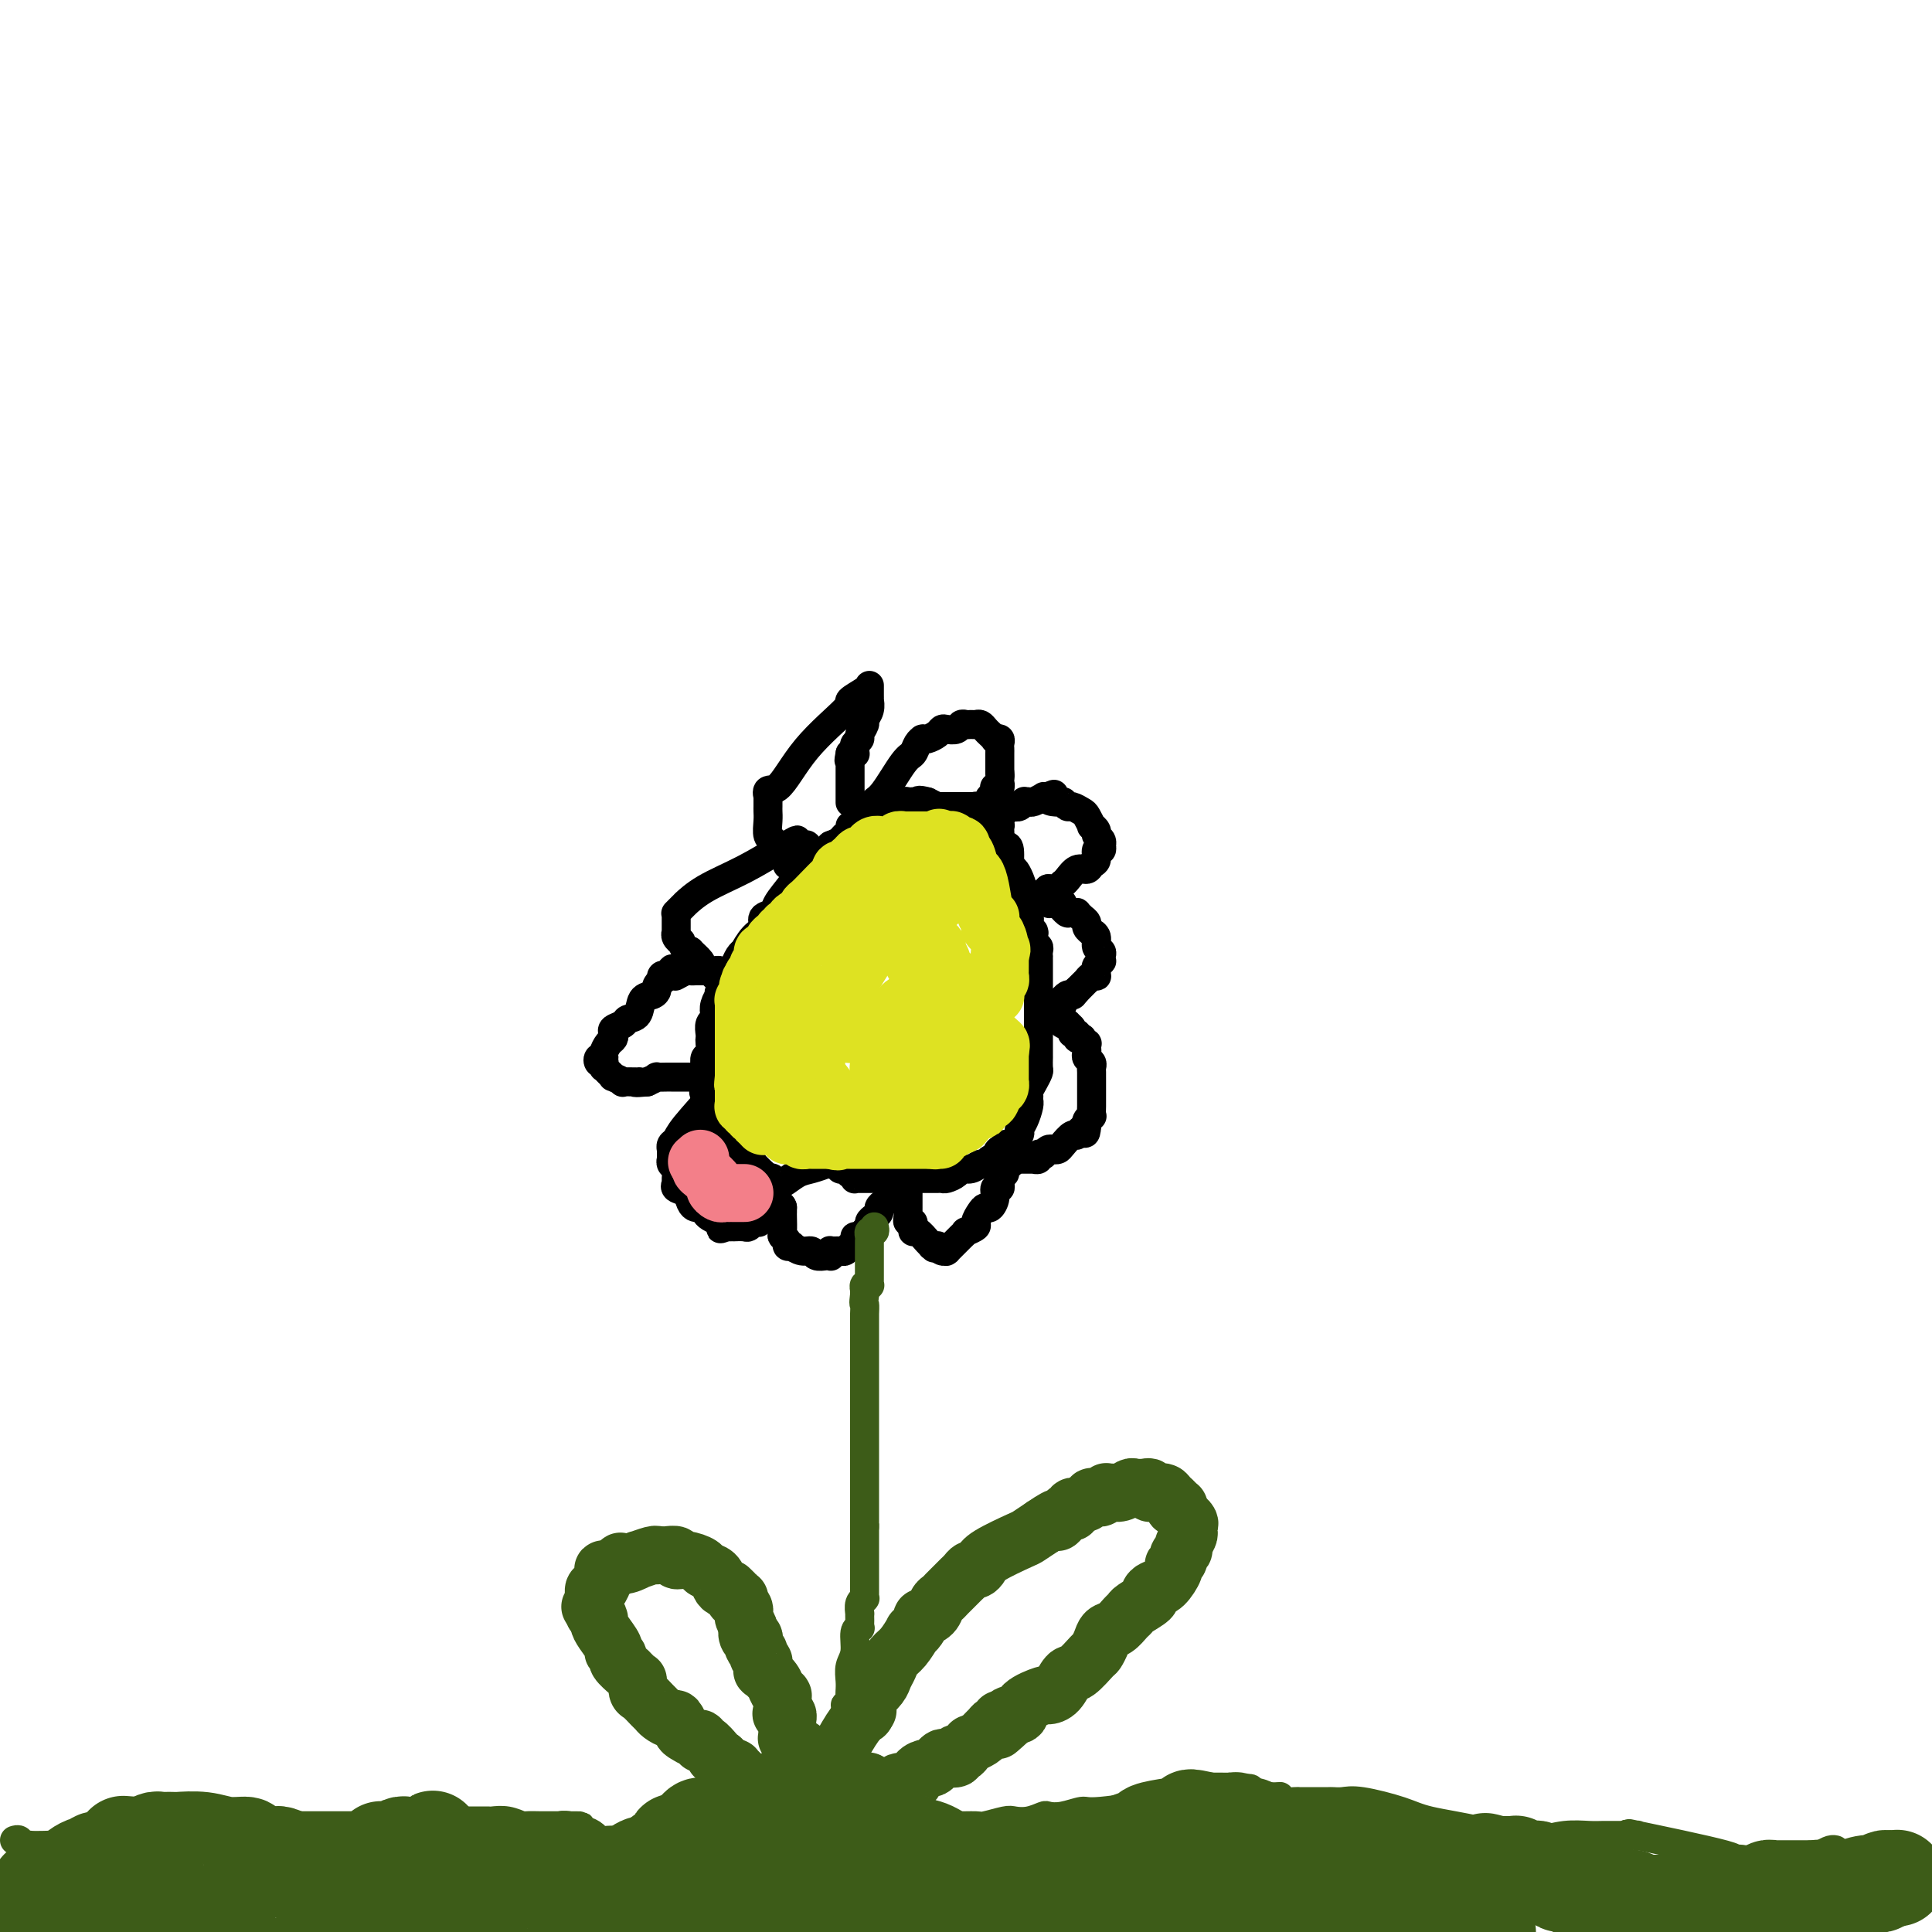 <svg viewBox='0 0 400 400' version='1.1' xmlns='http://www.w3.org/2000/svg' xmlns:xlink='http://www.w3.org/1999/xlink'><g fill='none' stroke='#000000' stroke-width='6' stroke-linecap='round' stroke-linejoin='round'><path d='M176,171c-0.002,0.414 -0.004,0.828 0,1c0.004,0.172 0.013,0.102 0,0c-0.013,-0.102 -0.048,-0.234 0,0c0.048,0.234 0.178,0.836 0,1c-0.178,0.164 -0.663,-0.110 -1,0c-0.337,0.110 -0.525,0.603 -1,1c-0.475,0.397 -1.238,0.699 -2,1'/><path d='M172,175c-1.041,1.025 -1.642,1.589 -2,2c-0.358,0.411 -0.471,0.670 -1,1c-0.529,0.330 -1.474,0.733 -2,1c-0.526,0.267 -0.632,0.399 -1,1c-0.368,0.601 -0.997,1.670 -2,3c-1.003,1.330 -2.379,2.921 -3,4c-0.621,1.079 -0.486,1.645 -1,2c-0.514,0.355 -1.678,0.497 -2,1c-0.322,0.503 0.198,1.366 0,2c-0.198,0.634 -1.114,1.038 -2,2c-0.886,0.962 -1.743,2.481 -2,3c-0.257,0.519 0.085,0.037 0,0c-0.085,-0.037 -0.596,0.370 -1,1c-0.404,0.630 -0.700,1.482 -1,2c-0.300,0.518 -0.602,0.703 -1,1c-0.398,0.297 -0.890,0.705 -1,1c-0.110,0.295 0.163,0.477 0,1c-0.163,0.523 -0.762,1.387 -1,2c-0.238,0.613 -0.115,0.977 0,1c0.115,0.023 0.223,-0.293 0,0c-0.223,0.293 -0.778,1.195 -1,2c-0.222,0.805 -0.112,1.511 0,2c0.112,0.489 0.226,0.760 0,1c-0.226,0.240 -0.792,0.449 -1,1c-0.208,0.551 -0.060,1.442 0,2c0.060,0.558 0.030,0.782 0,1c-0.030,0.218 -0.061,0.431 0,1c0.061,0.569 0.212,1.493 0,2c-0.212,0.507 -0.788,0.598 -1,1c-0.212,0.402 -0.061,1.115 0,2c0.061,0.885 0.030,1.943 0,3'/><path d='M146,224c-0.619,3.642 -0.167,1.746 0,1c0.167,-0.746 0.049,-0.341 0,0c-0.049,0.341 -0.028,0.620 0,1c0.028,0.380 0.064,0.861 0,1c-0.064,0.139 -0.227,-0.064 0,0c0.227,0.064 0.846,0.394 1,1c0.154,0.606 -0.155,1.487 0,2c0.155,0.513 0.773,0.659 1,1c0.227,0.341 0.061,0.876 0,1c-0.061,0.124 -0.017,-0.164 0,0c0.017,0.164 0.009,0.779 0,1c-0.009,0.221 -0.017,0.048 0,0c0.017,-0.048 0.061,0.029 0,0c-0.061,-0.029 -0.226,-0.165 0,0c0.226,0.165 0.844,0.632 1,1c0.156,0.368 -0.150,0.638 0,1c0.150,0.362 0.756,0.815 1,1c0.244,0.185 0.126,0.101 0,0c-0.126,-0.101 -0.259,-0.220 0,0c0.259,0.220 0.909,0.779 1,1c0.091,0.221 -0.378,0.105 0,0c0.378,-0.105 1.603,-0.200 2,0c0.397,0.200 -0.034,0.694 0,1c0.034,0.306 0.531,0.422 1,1c0.469,0.578 0.909,1.617 1,2c0.091,0.383 -0.166,0.108 0,0c0.166,-0.108 0.756,-0.050 1,0c0.244,0.050 0.143,0.090 0,0c-0.143,-0.090 -0.326,-0.312 0,0c0.326,0.312 1.163,1.156 2,2'/><path d='M158,243c1.708,1.790 0.980,1.264 1,1c0.020,-0.264 0.790,-0.267 1,0c0.210,0.267 -0.138,0.806 0,1c0.138,0.194 0.764,0.045 1,0c0.236,-0.045 0.082,0.013 0,0c-0.082,-0.013 -0.091,-0.098 0,0c0.091,0.098 0.282,0.380 1,0c0.718,-0.380 1.961,-1.422 3,-2c1.039,-0.578 1.872,-0.691 3,-1c1.128,-0.309 2.551,-0.815 3,-1c0.449,-0.185 -0.076,-0.050 0,0c0.076,0.050 0.752,0.013 1,0c0.248,-0.013 0.067,-0.004 0,0c-0.067,0.004 -0.019,0.001 0,0c0.019,-0.001 0.010,-0.001 0,0'/><path d='M172,241c2.409,-0.293 1.430,-0.026 1,0c-0.430,0.026 -0.312,-0.189 0,0c0.312,0.189 0.818,0.782 1,1c0.182,0.218 0.038,0.062 0,0c-0.038,-0.062 0.028,-0.031 0,0c-0.028,0.031 -0.152,0.061 0,0c0.152,-0.061 0.580,-0.214 1,0c0.420,0.214 0.831,0.793 1,1c0.169,0.207 0.097,0.041 0,0c-0.097,-0.041 -0.220,0.041 0,0c0.220,-0.041 0.781,-0.207 1,0c0.219,0.207 0.096,0.788 0,1c-0.096,0.212 -0.166,0.057 0,0c0.166,-0.057 0.566,-0.015 1,0c0.434,0.015 0.901,0.004 1,0c0.099,-0.004 -0.169,-0.001 0,0c0.169,0.001 0.777,0.000 1,0c0.223,-0.000 0.063,-0.000 0,0c-0.063,0.000 -0.028,0.000 0,0c0.028,-0.000 0.050,-0.000 0,0c-0.050,0.000 -0.171,0.000 0,0c0.171,-0.000 0.633,-0.000 1,0c0.367,0.000 0.638,0.000 1,0c0.362,-0.000 0.814,-0.000 1,0c0.186,0.000 0.106,0.000 0,0c-0.106,-0.000 -0.238,-0.000 0,0c0.238,0.000 0.847,0.000 1,0c0.153,-0.000 -0.151,-0.000 0,0c0.151,0.000 0.757,0.000 1,0c0.243,-0.000 0.121,-0.000 0,0'/><path d='M185,244c1.946,0.464 0.310,0.124 0,0c-0.310,-0.124 0.706,-0.033 1,0c0.294,0.033 -0.132,0.009 0,0c0.132,-0.009 0.824,-0.002 1,0c0.176,0.002 -0.163,0.001 0,0c0.163,-0.001 0.827,-0.000 1,0c0.173,0.000 -0.146,0.000 0,0c0.146,-0.000 0.756,-0.000 1,0c0.244,0.000 0.122,0.000 0,0c-0.122,-0.000 -0.244,-0.000 0,0c0.244,0.000 0.853,0.000 1,0c0.147,-0.000 -0.167,0.000 0,0c0.167,-0.000 0.814,-0.000 1,0c0.186,0.000 -0.090,0.000 0,0c0.090,-0.000 0.546,-0.000 1,0c0.454,0.000 0.905,0.000 1,0c0.095,-0.000 -0.168,-0.000 0,0c0.168,0.000 0.765,0.001 1,0c0.235,-0.001 0.108,-0.003 0,0c-0.108,0.003 -0.199,0.011 0,0c0.199,-0.011 0.686,-0.040 1,0c0.314,0.040 0.455,0.150 1,0c0.545,-0.150 1.494,-0.561 2,-1c0.506,-0.439 0.569,-0.906 1,-1c0.431,-0.094 1.228,0.186 2,0c0.772,-0.186 1.517,-0.838 2,-1c0.483,-0.162 0.704,0.167 1,0c0.296,-0.167 0.667,-0.828 1,-1c0.333,-0.172 0.628,0.146 1,0c0.372,-0.146 0.821,-0.756 1,-1c0.179,-0.244 0.090,-0.122 0,0'/><path d='M207,239c3.420,-0.712 0.969,0.006 0,0c-0.969,-0.006 -0.457,-0.738 0,-1c0.457,-0.262 0.858,-0.056 1,0c0.142,0.056 0.025,-0.038 0,0c-0.025,0.038 0.044,0.208 0,0c-0.044,-0.208 -0.200,-0.795 0,-1c0.200,-0.205 0.757,-0.029 1,0c0.243,0.029 0.173,-0.088 0,0c-0.173,0.088 -0.449,0.381 0,0c0.449,-0.381 1.623,-1.437 2,-2c0.377,-0.563 -0.043,-0.633 0,-1c0.043,-0.367 0.547,-1.030 1,-2c0.453,-0.970 0.854,-2.245 1,-3c0.146,-0.755 0.038,-0.989 0,-1c-0.038,-0.011 -0.008,0.202 0,0c0.008,-0.202 -0.008,-0.818 0,-1c0.008,-0.182 0.041,0.069 0,0c-0.041,-0.069 -0.154,-0.457 0,-1c0.154,-0.543 0.577,-1.242 1,-2c0.423,-0.758 0.845,-1.577 1,-2c0.155,-0.423 0.041,-0.452 0,-1c-0.041,-0.548 -0.011,-1.616 0,-2c0.011,-0.384 0.003,-0.082 0,0c-0.003,0.082 -0.001,-0.054 0,0c0.001,0.054 0.000,0.299 0,0c-0.000,-0.299 -0.000,-1.143 0,-2c0.000,-0.857 0.000,-1.727 0,-2c-0.000,-0.273 -0.000,0.050 0,0c0.000,-0.050 0.000,-0.475 0,-1c-0.000,-0.525 -0.000,-1.150 0,-2c0.000,-0.850 0.000,-1.925 0,-3'/><path d='M215,209c0.000,-2.492 0.000,-2.222 0,-3c-0.000,-0.778 -0.000,-2.604 0,-4c0.000,-1.396 0.001,-2.363 0,-3c-0.001,-0.637 -0.004,-0.943 0,-1c0.004,-0.057 0.015,0.135 0,0c-0.015,-0.135 -0.057,-0.597 0,-1c0.057,-0.403 0.212,-0.748 0,-1c-0.212,-0.252 -0.793,-0.410 -1,-1c-0.207,-0.590 -0.042,-1.611 0,-2c0.042,-0.389 -0.040,-0.146 0,0c0.040,0.146 0.203,0.196 0,0c-0.203,-0.196 -0.771,-0.637 -1,-1c-0.229,-0.363 -0.121,-0.649 0,-1c0.121,-0.351 0.253,-0.766 0,-1c-0.253,-0.234 -0.890,-0.287 -1,-1c-0.110,-0.713 0.308,-2.085 0,-4c-0.308,-1.915 -1.340,-4.373 -2,-5c-0.660,-0.627 -0.947,0.575 -1,0c-0.053,-0.575 0.129,-2.929 0,-4c-0.129,-1.071 -0.571,-0.860 -1,-1c-0.429,-0.140 -0.847,-0.630 -1,-1c-0.153,-0.370 -0.040,-0.621 0,-1c0.040,-0.379 0.007,-0.886 0,-1c-0.007,-0.114 0.012,0.165 0,0c-0.012,-0.165 -0.055,-0.775 0,-1c0.055,-0.225 0.208,-0.064 0,0c-0.208,0.064 -0.777,0.031 -1,0c-0.223,-0.031 -0.101,-0.060 0,0c0.101,0.060 0.181,0.208 0,0c-0.181,-0.208 -0.623,-0.774 -1,-1c-0.377,-0.226 -0.688,-0.113 -1,0'/><path d='M204,170c-1.177,-2.256 -0.118,-0.394 0,0c0.118,0.394 -0.704,-0.678 -1,-1c-0.296,-0.322 -0.065,0.106 0,0c0.065,-0.106 -0.035,-0.746 0,-1c0.035,-0.254 0.207,-0.121 0,0c-0.207,0.121 -0.791,0.228 -1,0c-0.209,-0.228 -0.042,-0.793 0,-1c0.042,-0.207 -0.040,-0.055 0,0c0.040,0.055 0.203,0.015 0,0c-0.203,-0.015 -0.771,-0.004 -1,0c-0.229,0.004 -0.118,0.001 0,0c0.118,-0.001 0.243,-0.000 0,0c-0.243,0.000 -0.853,0.000 -1,0c-0.147,-0.000 0.171,-0.000 0,0c-0.171,0.000 -0.831,0.000 -1,0c-0.169,-0.000 0.152,-0.000 0,0c-0.152,0.000 -0.776,0.000 -1,0c-0.224,-0.000 -0.046,-0.000 0,0c0.046,0.000 -0.039,-0.000 0,0c0.039,0.000 0.204,0.000 0,0c-0.204,-0.000 -0.776,-0.000 -1,0c-0.224,0.000 -0.099,0.000 0,0c0.099,-0.000 0.171,-0.000 0,0c-0.171,0.000 -0.585,0.000 -1,0c-0.415,-0.000 -0.829,-0.000 -1,0c-0.171,0.000 -0.097,0.001 0,0c0.097,-0.001 0.217,-0.003 0,0c-0.217,0.003 -0.769,0.011 -1,0c-0.231,-0.011 -0.139,-0.041 0,0c0.139,0.041 0.325,0.155 0,0c-0.325,-0.155 -1.163,-0.577 -2,-1'/><path d='M192,166c-2.244,-0.619 -1.854,-0.166 -2,0c-0.146,0.166 -0.827,0.043 -1,0c-0.173,-0.043 0.164,-0.008 0,0c-0.164,0.008 -0.827,-0.012 -1,0c-0.173,0.012 0.146,0.056 0,0c-0.146,-0.056 -0.757,-0.211 -1,0c-0.243,0.211 -0.117,0.789 0,1c0.117,0.211 0.224,0.057 0,0c-0.224,-0.057 -0.778,-0.015 -1,0c-0.222,0.015 -0.112,0.004 0,0c0.112,-0.004 0.226,-0.001 0,0c-0.226,0.001 -0.793,0.000 -1,0c-0.207,-0.000 -0.055,-0.000 0,0c0.055,0.000 0.015,0.000 0,0c-0.015,-0.000 -0.003,-0.000 0,0c0.003,0.000 -0.003,0.000 0,0c0.003,-0.000 0.015,-0.000 0,0c-0.015,0.000 -0.057,0.000 0,0c0.057,-0.000 0.212,0.000 0,0c-0.212,-0.000 -0.793,-0.000 -1,0c-0.207,0.000 -0.041,0.000 0,0c0.041,-0.000 -0.042,-0.000 0,0c0.042,0.000 0.208,0.000 0,0c-0.208,-0.000 -0.792,-0.000 -1,0c-0.208,0.000 -0.041,0.000 0,0c0.041,-0.000 -0.045,-0.001 0,0c0.045,0.001 0.219,0.003 0,0c-0.219,-0.003 -0.832,-0.011 -1,0c-0.168,0.011 0.109,0.041 0,0c-0.109,-0.041 -0.602,-0.155 -1,0c-0.398,0.155 -0.699,0.577 -1,1'/><path d='M180,168c-1.873,0.537 -0.555,0.880 0,1c0.555,0.120 0.346,0.018 0,0c-0.346,-0.018 -0.828,0.048 -1,0c-0.172,-0.048 -0.032,-0.209 0,0c0.032,0.209 -0.044,0.787 0,1c0.044,0.213 0.208,0.062 0,0c-0.208,-0.062 -0.789,-0.034 -1,0c-0.211,0.034 -0.054,0.073 0,0c0.054,-0.073 0.003,-0.260 0,0c-0.003,0.260 0.040,0.967 0,1c-0.040,0.033 -0.165,-0.606 0,-1c0.165,-0.394 0.618,-0.541 1,-1c0.382,-0.459 0.691,-1.229 1,-2'/><path d='M180,167c0.553,-0.412 0.936,0.059 1,0c0.064,-0.059 -0.190,-0.649 0,-1c0.190,-0.351 0.825,-0.462 2,-2c1.175,-1.538 2.889,-4.503 4,-6c1.111,-1.497 1.618,-1.526 2,-2c0.382,-0.474 0.640,-1.394 1,-2c0.360,-0.606 0.821,-0.897 1,-1c0.179,-0.103 0.076,-0.017 0,0c-0.076,0.017 -0.123,-0.034 0,0c0.123,0.034 0.418,0.154 1,0c0.582,-0.154 1.451,-0.581 2,-1c0.549,-0.419 0.777,-0.830 1,-1c0.223,-0.170 0.441,-0.098 1,0c0.559,0.098 1.459,0.223 2,0c0.541,-0.223 0.722,-0.793 1,-1c0.278,-0.207 0.652,-0.053 1,0c0.348,0.053 0.670,0.003 1,0c0.330,-0.003 0.667,0.041 1,0c0.333,-0.041 0.663,-0.169 1,0c0.337,0.169 0.683,0.633 1,1c0.317,0.367 0.607,0.637 1,1c0.393,0.363 0.890,0.818 1,1c0.110,0.182 -0.167,0.090 0,0c0.167,-0.090 0.777,-0.179 1,0c0.223,0.179 0.060,0.624 0,1c-0.060,0.376 -0.016,0.681 0,1c0.016,0.319 0.004,0.653 0,1c-0.004,0.347 -0.001,0.709 0,1c0.001,0.291 0.000,0.512 0,1c-0.000,0.488 -0.000,1.244 0,2'/><path d='M207,160c0.154,1.244 0.037,0.855 0,1c-0.037,0.145 0.004,0.824 0,1c-0.004,0.176 -0.054,-0.150 0,0c0.054,0.150 0.211,0.776 0,1c-0.211,0.224 -0.788,0.046 -1,0c-0.212,-0.046 -0.057,0.041 0,0c0.057,-0.041 0.015,-0.208 0,0c-0.015,0.208 -0.003,0.792 0,1c0.003,0.208 -0.003,0.041 0,0c0.003,-0.041 0.015,0.044 0,0c-0.015,-0.044 -0.056,-0.218 0,0c0.056,0.218 0.208,0.829 0,1c-0.208,0.171 -0.778,-0.099 -1,0c-0.222,0.099 -0.098,0.565 0,1c0.098,0.435 0.170,0.838 0,1c-0.170,0.162 -0.582,0.082 -1,0c-0.418,-0.082 -0.843,-0.167 -1,0c-0.157,0.167 -0.046,0.584 0,1c0.046,0.416 0.026,0.829 0,1c-0.026,0.171 -0.060,0.099 0,0c0.060,-0.099 0.213,-0.224 0,0c-0.213,0.224 -0.793,0.796 -1,1c-0.207,0.204 -0.041,0.041 0,0c0.041,-0.041 -0.041,0.042 0,0c0.041,-0.042 0.207,-0.207 0,0c-0.207,0.207 -0.788,0.788 -1,1c-0.212,0.212 -0.057,0.057 0,0c0.057,-0.057 0.015,-0.015 0,0c-0.015,0.015 -0.004,0.004 0,0c0.004,-0.004 0.001,-0.001 0,0c-0.001,0.001 -0.001,0.001 0,0'/><path d='M201,171c-0.929,1.702 -0.250,0.456 0,0c0.250,-0.456 0.071,-0.122 0,0c-0.071,0.122 -0.034,0.033 0,0c0.034,-0.033 0.065,-0.009 0,0c-0.065,0.009 -0.228,0.002 0,0c0.228,-0.002 0.845,-0.001 1,0c0.155,0.001 -0.152,0.001 0,0c0.152,-0.001 0.761,-0.004 1,0c0.239,0.004 0.107,0.016 0,0c-0.107,-0.016 -0.187,-0.061 0,0c0.187,0.061 0.643,0.226 1,0c0.357,-0.226 0.616,-0.844 1,-1c0.384,-0.156 0.891,0.150 1,0c0.109,-0.150 -0.182,-0.757 0,-1c0.182,-0.243 0.836,-0.121 1,0c0.164,0.121 -0.162,0.243 0,0c0.162,-0.243 0.813,-0.850 1,-1c0.187,-0.150 -0.091,0.157 0,0c0.091,-0.157 0.550,-0.778 1,-1c0.450,-0.222 0.891,-0.045 1,0c0.109,0.045 -0.115,-0.040 0,0c0.115,0.040 0.570,0.207 1,0c0.430,-0.207 0.835,-0.786 1,-1c0.165,-0.214 0.090,-0.061 0,0c-0.090,0.061 -0.197,0.030 0,0c0.197,-0.030 0.696,-0.061 1,0c0.304,0.061 0.411,0.212 1,0c0.589,-0.212 1.658,-0.788 2,-1c0.342,-0.212 -0.045,-0.061 0,0c0.045,0.061 0.523,0.030 1,0'/><path d='M217,165c2.447,-0.989 0.564,-0.462 0,0c-0.564,0.462 0.192,0.860 1,1c0.808,0.140 1.668,0.023 2,0c0.332,-0.023 0.134,0.050 0,0c-0.134,-0.050 -0.205,-0.222 0,0c0.205,0.222 0.686,0.838 1,1c0.314,0.162 0.461,-0.129 1,0c0.539,0.129 1.469,0.679 2,1c0.531,0.321 0.663,0.415 1,1c0.337,0.585 0.879,1.662 1,2c0.121,0.338 -0.178,-0.063 0,0c0.178,0.063 0.832,0.590 1,1c0.168,0.410 -0.150,0.703 0,1c0.150,0.297 0.768,0.600 1,1c0.232,0.400 0.077,0.899 0,1c-0.077,0.101 -0.076,-0.195 0,0c0.076,0.195 0.228,0.879 0,1c-0.228,0.121 -0.838,-0.323 -1,0c-0.162,0.323 0.122,1.414 0,2c-0.122,0.586 -0.649,0.669 -1,1c-0.351,0.331 -0.524,0.911 -1,1c-0.476,0.089 -1.255,-0.312 -2,0c-0.745,0.312 -1.457,1.337 -2,2c-0.543,0.663 -0.916,0.962 -1,1c-0.084,0.038 0.121,-0.186 0,0c-0.121,0.186 -0.568,0.782 -1,1c-0.432,0.218 -0.851,0.058 -1,0c-0.149,-0.058 -0.030,-0.016 0,0c0.030,0.016 -0.030,0.004 0,0c0.030,-0.004 0.152,-0.001 0,0c-0.152,0.001 -0.576,0.001 -1,0'/><path d='M217,184c-1.718,1.775 -0.513,1.211 0,1c0.513,-0.211 0.334,-0.071 0,0c-0.334,0.071 -0.821,0.072 -1,0c-0.179,-0.072 -0.048,-0.215 0,0c0.048,0.215 0.013,0.790 0,1c-0.013,0.210 -0.003,0.056 0,0c0.003,-0.056 0.001,-0.015 0,0c-0.001,0.015 -0.000,0.004 0,0c0.000,-0.004 0.000,-0.001 0,0c-0.000,0.001 0.000,0.001 0,0c-0.000,-0.001 -0.001,-0.001 0,0c0.001,0.001 0.003,0.004 0,0c-0.003,-0.004 -0.012,-0.015 0,0c0.012,0.015 0.045,0.057 0,0c-0.045,-0.057 -0.170,-0.211 0,0c0.170,0.211 0.633,0.789 1,1c0.367,0.211 0.637,0.057 1,0c0.363,-0.057 0.818,-0.016 1,0c0.182,0.016 0.091,0.008 0,0'/><path d='M219,187c0.552,0.420 0.932,-0.031 1,0c0.068,0.031 -0.175,0.544 0,1c0.175,0.456 0.769,0.854 1,1c0.231,0.146 0.099,0.038 0,0c-0.099,-0.038 -0.167,-0.006 0,0c0.167,0.006 0.567,-0.012 1,0c0.433,0.012 0.900,0.055 1,0c0.100,-0.055 -0.165,-0.208 0,0c0.165,0.208 0.761,0.776 1,1c0.239,0.224 0.120,0.102 0,0c-0.120,-0.102 -0.242,-0.185 0,0c0.242,0.185 0.848,0.637 1,1c0.152,0.363 -0.151,0.635 0,1c0.151,0.365 0.758,0.822 1,1c0.242,0.178 0.121,0.075 0,0c-0.121,-0.075 -0.243,-0.123 0,0c0.243,0.123 0.849,0.415 1,1c0.151,0.585 -0.155,1.462 0,2c0.155,0.538 0.770,0.736 1,1c0.230,0.264 0.076,0.595 0,1c-0.076,0.405 -0.073,0.883 0,1c0.073,0.117 0.216,-0.126 0,0c-0.216,0.126 -0.793,0.621 -1,1c-0.207,0.379 -0.045,0.641 0,1c0.045,0.359 -0.026,0.813 0,1c0.026,0.187 0.147,0.106 0,0c-0.147,-0.106 -0.564,-0.235 -1,0c-0.436,0.235 -0.890,0.836 -1,1c-0.110,0.164 0.124,-0.110 0,0c-0.124,0.110 -0.607,0.603 -1,1c-0.393,0.397 -0.697,0.699 -1,1'/><path d='M223,205c-0.956,1.171 -0.845,1.097 -1,1c-0.155,-0.097 -0.576,-0.218 -1,0c-0.424,0.218 -0.849,0.776 -1,1c-0.151,0.224 -0.026,0.113 0,0c0.026,-0.113 -0.046,-0.227 0,0c0.046,0.227 0.209,0.797 0,1c-0.209,0.203 -0.792,0.040 -1,0c-0.208,-0.040 -0.042,0.042 0,0c0.042,-0.042 -0.038,-0.207 0,0c0.038,0.207 0.196,0.788 0,1c-0.196,0.212 -0.745,0.057 -1,0c-0.255,-0.057 -0.216,-0.016 0,0c0.216,0.016 0.608,0.008 1,0'/><path d='M219,209c-0.678,0.780 -0.374,0.731 0,1c0.374,0.269 0.817,0.856 1,1c0.183,0.144 0.106,-0.155 0,0c-0.106,0.155 -0.240,0.764 0,1c0.240,0.236 0.853,0.101 1,0c0.147,-0.101 -0.172,-0.167 0,0c0.172,0.167 0.835,0.567 1,1c0.165,0.433 -0.167,0.900 0,1c0.167,0.100 0.833,-0.165 1,0c0.167,0.165 -0.165,0.761 0,1c0.165,0.239 0.829,0.119 1,0c0.171,-0.119 -0.150,-0.239 0,0c0.150,0.239 0.771,0.838 1,1c0.229,0.162 0.065,-0.111 0,0c-0.065,0.111 -0.032,0.607 0,1c0.032,0.393 0.061,0.681 0,1c-0.061,0.319 -0.212,0.667 0,1c0.212,0.333 0.789,0.652 1,1c0.211,0.348 0.057,0.727 0,1c-0.057,0.273 -0.015,0.441 0,1c0.015,0.559 0.004,1.511 0,2c-0.004,0.489 -0.001,0.517 0,1c0.001,0.483 0.001,1.421 0,2c-0.001,0.579 -0.004,0.799 0,1c0.004,0.201 0.015,0.383 0,1c-0.015,0.617 -0.057,1.668 0,2c0.057,0.332 0.211,-0.055 0,0c-0.211,0.055 -0.789,0.551 -1,1c-0.211,0.449 -0.057,0.852 0,1c0.057,0.148 0.016,0.042 0,0c-0.016,-0.042 -0.008,-0.021 0,0'/><path d='M225,233c-0.174,2.788 -0.610,1.259 -1,1c-0.390,-0.259 -0.735,0.754 -1,1c-0.265,0.246 -0.452,-0.275 -1,0c-0.548,0.275 -1.457,1.345 -2,2c-0.543,0.655 -0.719,0.894 -1,1c-0.281,0.106 -0.668,0.080 -1,0c-0.332,-0.080 -0.610,-0.214 -1,0c-0.390,0.214 -0.893,0.775 -1,1c-0.107,0.225 0.181,0.113 0,0c-0.181,-0.113 -0.832,-0.226 -1,0c-0.168,0.226 0.147,0.793 0,1c-0.147,0.207 -0.757,0.056 -1,0c-0.243,-0.056 -0.118,-0.015 0,0c0.118,0.015 0.229,0.004 0,0c-0.229,-0.004 -0.797,-0.001 -1,0c-0.203,0.001 -0.040,0.000 0,0c0.040,-0.000 -0.042,-0.000 0,0c0.042,0.000 0.207,0.000 0,0c-0.207,-0.000 -0.788,-0.000 -1,0c-0.212,0.000 -0.056,0.000 0,0c0.056,-0.000 0.011,-0.000 0,0c-0.011,0.000 0.012,0.000 0,0c-0.012,-0.000 -0.060,-0.000 0,0c0.060,0.000 0.226,0.000 0,0c-0.226,-0.000 -0.845,-0.000 -1,0c-0.155,0.000 0.155,0.000 0,0c-0.155,-0.000 -0.773,-0.000 -1,0c-0.227,0.000 -0.061,0.000 0,0c0.061,-0.000 0.016,-0.000 0,0c-0.016,0.000 -0.005,0.000 0,0c0.005,-0.000 0.002,-0.000 0,0'/><path d='M210,240c-2.548,1.310 -1.419,1.086 -1,1c0.419,-0.086 0.127,-0.033 0,0c-0.127,0.033 -0.090,0.047 0,0c0.090,-0.047 0.235,-0.153 0,0c-0.235,0.153 -0.848,0.565 -1,1c-0.152,0.435 0.156,0.891 0,1c-0.156,0.109 -0.778,-0.130 -1,0c-0.222,0.130 -0.045,0.629 0,1c0.045,0.371 -0.044,0.615 0,1c0.044,0.385 0.219,0.912 0,1c-0.219,0.088 -0.832,-0.262 -1,0c-0.168,0.262 0.108,1.135 0,2c-0.108,0.865 -0.601,1.723 -1,2c-0.399,0.277 -0.703,-0.027 -1,0c-0.297,0.027 -0.587,0.385 -1,1c-0.413,0.615 -0.951,1.488 -1,2c-0.049,0.512 0.389,0.663 0,1c-0.389,0.337 -1.606,0.860 -2,1c-0.394,0.140 0.034,-0.102 0,0c-0.034,0.102 -0.531,0.549 -1,1c-0.469,0.451 -0.911,0.906 -1,1c-0.089,0.094 0.173,-0.172 0,0c-0.173,0.172 -0.782,0.782 -1,1c-0.218,0.218 -0.044,0.044 0,0c0.044,-0.044 -0.040,0.040 0,0c0.040,-0.040 0.204,-0.206 0,0c-0.204,0.206 -0.776,0.785 -1,1c-0.224,0.215 -0.101,0.068 0,0c0.101,-0.068 0.181,-0.057 0,0c-0.181,0.057 -0.623,0.159 -1,0c-0.377,-0.159 -0.688,-0.580 -1,-1'/><path d='M194,258c-1.233,0.774 -0.316,0.207 0,0c0.316,-0.207 0.032,-0.056 0,0c-0.032,0.056 0.188,0.015 0,0c-0.188,-0.015 -0.784,-0.006 -1,0c-0.216,0.006 -0.050,0.008 0,0c0.050,-0.008 -0.015,-0.025 0,0c0.015,0.025 0.109,0.094 0,0c-0.109,-0.094 -0.422,-0.351 -1,-1c-0.578,-0.649 -1.423,-1.691 -2,-2c-0.577,-0.309 -0.887,0.114 -1,0c-0.113,-0.114 -0.029,-0.767 0,-1c0.029,-0.233 0.004,-0.048 0,0c-0.004,0.048 0.013,-0.043 0,0c-0.013,0.043 -0.056,0.219 0,0c0.056,-0.219 0.211,-0.833 0,-1c-0.211,-0.167 -0.789,0.113 -1,0c-0.211,-0.113 -0.057,-0.619 0,-1c0.057,-0.381 0.015,-0.637 0,-1c-0.015,-0.363 -0.004,-0.833 0,-1c0.004,-0.167 0.001,-0.031 0,0c-0.001,0.031 -0.000,-0.045 0,0c0.000,0.045 0.000,0.209 0,0c-0.000,-0.209 -0.000,-0.792 0,-1c0.000,-0.208 0.000,-0.042 0,0c-0.000,0.042 -0.000,-0.041 0,0c0.000,0.041 0.000,0.204 0,0c-0.000,-0.204 -0.000,-0.776 0,-1c0.000,-0.224 0.000,-0.101 0,0c-0.000,0.101 -0.000,0.181 0,0c0.000,-0.181 0.000,-0.623 0,-1c-0.000,-0.377 -0.000,-0.688 0,-1'/><path d='M188,246c-0.000,-1.099 -0.000,-0.347 0,0c0.000,0.347 0.000,0.290 0,0c-0.000,-0.290 -0.000,-0.814 0,-1c0.000,-0.186 0.000,-0.036 0,0c-0.000,0.036 -0.000,-0.043 0,0c0.000,0.043 0.001,0.209 0,0c-0.001,-0.209 -0.004,-0.792 0,-1c0.004,-0.208 0.015,-0.042 0,0c-0.015,0.042 -0.057,-0.041 0,0c0.057,0.041 0.212,0.207 0,0c-0.212,-0.207 -0.793,-0.788 -1,-1c-0.207,-0.212 -0.042,-0.057 0,0c0.042,0.057 -0.040,0.016 0,0c0.040,-0.016 0.203,-0.005 0,0c-0.203,0.005 -0.772,0.005 -1,0c-0.228,-0.005 -0.113,-0.016 0,0c0.113,0.016 0.226,0.060 0,0c-0.226,-0.060 -0.792,-0.224 -1,0c-0.208,0.224 -0.059,0.837 0,1c0.059,0.163 0.027,-0.125 0,0c-0.027,0.125 -0.050,0.663 0,1c0.050,0.337 0.172,0.471 0,1c-0.172,0.529 -0.637,1.451 -1,2c-0.363,0.549 -0.623,0.724 -1,1c-0.377,0.276 -0.871,0.651 -1,1c-0.129,0.349 0.106,0.671 0,1c-0.106,0.329 -0.554,0.666 -1,1c-0.446,0.334 -0.889,0.667 -1,1c-0.111,0.333 0.111,0.667 0,1c-0.111,0.333 -0.556,0.667 -1,1'/><path d='M179,255c-1.194,1.793 -0.180,0.274 0,0c0.180,-0.274 -0.473,0.696 -1,1c-0.527,0.304 -0.929,-0.058 -1,0c-0.071,0.058 0.190,0.537 0,1c-0.190,0.463 -0.829,0.909 -1,1c-0.171,0.091 0.126,-0.173 0,0c-0.126,0.173 -0.675,0.782 -1,1c-0.325,0.218 -0.426,0.044 -1,0c-0.574,-0.044 -1.620,0.040 -2,0c-0.380,-0.040 -0.095,-0.206 0,0c0.095,0.206 -0.001,0.783 0,1c0.001,0.217 0.100,0.073 0,0c-0.100,-0.073 -0.399,-0.076 -1,0c-0.601,0.076 -1.505,0.230 -2,0c-0.495,-0.230 -0.582,-0.846 -1,-1c-0.418,-0.154 -1.169,0.152 -2,0c-0.831,-0.152 -1.743,-0.762 -2,-1c-0.257,-0.238 0.141,-0.103 0,0c-0.141,0.103 -0.823,0.175 -1,0c-0.177,-0.175 0.149,-0.596 0,-1c-0.149,-0.404 -0.772,-0.792 -1,-1c-0.228,-0.208 -0.061,-0.238 0,-1c0.061,-0.762 0.016,-2.257 0,-3c-0.016,-0.743 -0.004,-0.735 0,-1c0.004,-0.265 0.001,-0.803 0,-1c-0.001,-0.197 -0.000,-0.053 0,0c0.000,0.053 0.000,0.014 0,0c-0.000,-0.014 -0.000,-0.004 0,0c0.000,0.004 0.000,0.002 0,0'/><path d='M162,250c-0.381,-1.238 -0.834,-0.332 -1,0c-0.166,0.332 -0.044,0.089 0,0c0.044,-0.089 0.009,-0.024 0,0c-0.009,0.024 0.008,0.005 0,0c-0.008,-0.005 -0.040,0.002 0,0c0.040,-0.002 0.150,-0.015 0,0c-0.150,0.015 -0.562,0.057 -1,0c-0.438,-0.057 -0.902,-0.212 -1,0c-0.098,0.212 0.170,0.793 0,1c-0.170,0.207 -0.778,0.041 -1,0c-0.222,-0.041 -0.059,0.042 0,0c0.059,-0.042 0.012,-0.208 0,0c-0.012,0.208 0.011,0.792 0,1c-0.011,0.208 -0.054,0.042 0,0c0.054,-0.042 0.207,0.042 0,0c-0.207,-0.042 -0.772,-0.208 -1,0c-0.228,0.208 -0.117,0.792 0,1c0.117,0.208 0.240,0.042 0,0c-0.240,-0.042 -0.843,0.041 -1,0c-0.157,-0.041 0.130,-0.207 0,0c-0.130,0.207 -0.679,0.788 -1,1c-0.321,0.212 -0.415,0.057 -1,0c-0.585,-0.057 -1.662,-0.015 -2,0c-0.338,0.015 0.063,0.004 0,0c-0.063,-0.004 -0.589,-0.001 -1,0c-0.411,0.001 -0.705,0.001 -1,0'/><path d='M150,254c-1.788,0.683 -0.258,0.391 0,0c0.258,-0.391 -0.757,-0.879 -1,-1c-0.243,-0.121 0.286,0.126 0,0c-0.286,-0.126 -1.386,-0.624 -2,-1c-0.614,-0.376 -0.741,-0.629 -1,-1c-0.259,-0.371 -0.651,-0.859 -1,-1c-0.349,-0.141 -0.654,0.064 -1,0c-0.346,-0.064 -0.734,-0.397 -1,-1c-0.266,-0.603 -0.410,-1.475 -1,-2c-0.590,-0.525 -1.626,-0.704 -2,-1c-0.374,-0.296 -0.086,-0.710 0,-1c0.086,-0.290 -0.029,-0.455 0,-1c0.029,-0.545 0.204,-1.470 0,-2c-0.204,-0.530 -0.787,-0.664 -1,-1c-0.213,-0.336 -0.057,-0.874 0,-1c0.057,-0.126 0.015,0.158 0,0c-0.015,-0.158 -0.004,-0.760 0,-1c0.004,-0.240 0.001,-0.117 0,0c-0.001,0.117 -0.000,0.228 0,0c0.000,-0.228 -0.001,-0.796 0,-1c0.001,-0.204 0.003,-0.043 0,0c-0.003,0.043 -0.013,-0.032 0,0c0.013,0.032 0.049,0.171 0,0c-0.049,-0.171 -0.182,-0.652 0,-1c0.182,-0.348 0.678,-0.561 1,-1c0.322,-0.439 0.468,-1.102 2,-3c1.532,-1.898 4.449,-5.031 6,-7c1.551,-1.969 1.735,-2.775 2,-3c0.265,-0.225 0.610,0.132 1,0c0.390,-0.132 0.826,-0.752 1,-1c0.174,-0.248 0.087,-0.124 0,0'/><path d='M152,222c2.027,-2.857 0.596,-1.499 0,-1c-0.596,0.499 -0.356,0.137 0,0c0.356,-0.137 0.827,-0.051 1,0c0.173,0.051 0.047,0.066 0,0c-0.047,-0.066 -0.015,-0.215 0,0c0.015,0.215 0.014,0.793 0,1c-0.014,0.207 -0.043,0.041 0,0c0.043,-0.041 0.156,0.042 0,0c-0.156,-0.042 -0.580,-0.207 -1,0c-0.420,0.207 -0.834,0.788 -1,1c-0.166,0.212 -0.083,0.057 0,0c0.083,-0.057 0.167,-0.015 0,0c-0.167,0.015 -0.583,0.004 -1,0c-0.417,-0.004 -0.834,-0.001 -1,0c-0.166,0.001 -0.081,0.000 0,0c0.081,-0.000 0.158,-0.000 0,0c-0.158,0.000 -0.552,0.000 -1,0c-0.448,-0.000 -0.951,-0.000 -1,0c-0.049,0.000 0.357,0.000 0,0c-0.357,-0.000 -1.476,-0.000 -2,0c-0.524,0.000 -0.452,0.000 -1,0c-0.548,-0.000 -1.715,-0.000 -2,0c-0.285,0.000 0.313,0.000 0,0c-0.313,-0.000 -1.535,-0.000 -2,0c-0.465,0.000 -0.171,0.000 0,0c0.171,-0.000 0.219,-0.001 0,0c-0.219,0.001 -0.705,0.003 -1,0c-0.295,-0.003 -0.399,-0.011 -1,0c-0.601,0.011 -1.700,0.041 -2,0c-0.300,-0.041 0.200,-0.155 0,0c-0.200,0.155 -1.100,0.577 -2,1'/><path d='M134,224c-3.289,0.308 -2.511,0.079 -2,0c0.511,-0.079 0.754,-0.006 0,0c-0.754,0.006 -2.506,-0.054 -3,0c-0.494,0.054 0.270,0.221 0,0c-0.270,-0.221 -1.575,-0.829 -2,-1c-0.425,-0.171 0.030,0.094 0,0c-0.030,-0.094 -0.544,-0.547 -1,-1c-0.456,-0.453 -0.853,-0.906 -1,-1c-0.147,-0.094 -0.043,0.172 0,0c0.043,-0.172 0.024,-0.782 0,-1c-0.024,-0.218 -0.055,-0.044 0,0c0.055,0.044 0.196,-0.043 0,0c-0.196,0.043 -0.729,0.215 -1,0c-0.271,-0.215 -0.279,-0.817 0,-1c0.279,-0.183 0.846,0.053 1,0c0.154,-0.053 -0.104,-0.395 0,-1c0.104,-0.605 0.571,-1.471 1,-2c0.429,-0.529 0.821,-0.720 1,-1c0.179,-0.280 0.146,-0.650 0,-1c-0.146,-0.350 -0.405,-0.679 0,-1c0.405,-0.321 1.474,-0.635 2,-1c0.526,-0.365 0.509,-0.780 1,-1c0.491,-0.220 1.490,-0.244 2,-1c0.510,-0.756 0.533,-2.245 1,-3c0.467,-0.755 1.379,-0.776 2,-1c0.621,-0.224 0.950,-0.652 1,-1c0.050,-0.348 -0.180,-0.615 0,-1c0.180,-0.385 0.770,-0.887 1,-1c0.230,-0.113 0.100,0.162 0,0c-0.100,-0.162 -0.172,-0.761 0,-1c0.172,-0.239 0.586,-0.120 1,0'/><path d='M138,202c2.178,-2.785 0.623,-0.746 0,0c-0.623,0.746 -0.312,0.201 0,0c0.312,-0.201 0.626,-0.058 1,0c0.374,0.058 0.807,0.030 1,0c0.193,-0.030 0.145,-0.060 0,0c-0.145,0.060 -0.389,0.212 0,0c0.389,-0.212 1.410,-0.789 2,-1c0.590,-0.211 0.749,-0.057 1,0c0.251,0.057 0.593,0.015 1,0c0.407,-0.015 0.880,-0.004 1,0c0.120,0.004 -0.112,0.001 0,0c0.112,-0.001 0.570,-0.000 1,0c0.430,0.000 0.833,0.000 1,0c0.167,-0.000 0.098,-0.000 0,0c-0.098,0.000 -0.223,0.000 0,0c0.223,-0.000 0.796,-0.001 1,0c0.204,0.001 0.041,0.004 0,0c-0.041,-0.004 0.042,-0.015 0,0c-0.042,0.015 -0.207,0.057 0,0c0.207,-0.057 0.788,-0.211 1,0c0.212,0.211 0.057,0.789 0,1c-0.057,0.211 -0.014,0.057 0,0c0.014,-0.057 -0.000,-0.015 0,0c0.000,0.015 0.015,0.005 0,0c-0.015,-0.005 -0.059,-0.004 0,0c0.059,0.004 0.222,0.011 0,0c-0.222,-0.011 -0.829,-0.042 -1,0c-0.171,0.042 0.094,0.155 0,0c-0.094,-0.155 -0.547,-0.577 -1,-1'/><path d='M147,201c1.236,-0.102 -0.176,0.145 -1,0c-0.824,-0.145 -1.062,-0.680 -1,-1c0.062,-0.320 0.424,-0.423 0,-1c-0.424,-0.577 -1.634,-1.626 -2,-2c-0.366,-0.374 0.113,-0.071 0,0c-0.113,0.071 -0.819,-0.089 -1,0c-0.181,0.089 0.162,0.426 0,0c-0.162,-0.426 -0.828,-1.617 -1,-2c-0.172,-0.383 0.150,0.041 0,0c-0.150,-0.041 -0.772,-0.546 -1,-1c-0.228,-0.454 -0.061,-0.858 0,-1c0.061,-0.142 0.016,-0.022 0,0c-0.016,0.022 -0.004,-0.053 0,0c0.004,0.053 0.001,0.235 0,0c-0.001,-0.235 -0.000,-0.886 0,-1c0.000,-0.114 0.000,0.309 0,0c-0.000,-0.309 0.000,-1.351 0,-2c-0.000,-0.649 -0.001,-0.905 0,-1c0.001,-0.095 0.004,-0.029 0,0c-0.004,0.029 -0.015,0.022 0,0c0.015,-0.022 0.055,-0.057 0,0c-0.055,0.057 -0.207,0.207 0,0c0.207,-0.207 0.771,-0.771 1,-1c0.229,-0.229 0.123,-0.122 0,0c-0.123,0.122 -0.262,0.260 0,0c0.262,-0.260 0.924,-0.917 1,-1c0.076,-0.083 -0.436,0.409 0,0c0.436,-0.409 1.818,-1.718 4,-3c2.182,-1.282 5.164,-2.538 8,-4c2.836,-1.462 5.524,-3.132 7,-4c1.476,-0.868 1.738,-0.934 2,-1'/><path d='M163,175c3.659,-2.166 1.306,-0.580 1,0c-0.306,0.580 1.435,0.155 2,0c0.565,-0.155 -0.045,-0.042 0,0c0.045,0.042 0.744,0.011 1,0c0.256,-0.011 0.069,-0.003 0,0c-0.069,0.003 -0.018,-0.000 0,0c0.018,0.000 0.005,0.004 0,0c-0.005,-0.004 -0.001,-0.015 0,0c0.001,0.015 0.000,0.057 0,0c-0.000,-0.057 -0.000,-0.212 0,0c0.000,0.212 0.000,0.793 0,1c-0.000,0.207 -0.000,0.041 0,0c0.000,-0.041 0.000,0.042 0,0c-0.000,-0.042 -0.000,-0.208 0,0c0.000,0.208 0.001,0.792 0,1c-0.001,0.208 -0.004,0.042 0,0c0.004,-0.042 0.015,0.042 0,0c-0.015,-0.042 -0.057,-0.208 0,0c0.057,0.208 0.212,0.792 0,1c-0.212,0.208 -0.793,0.042 -1,0c-0.207,-0.042 -0.041,0.041 0,0c0.041,-0.041 -0.042,-0.207 0,0c0.042,0.207 0.208,0.788 0,1c-0.208,0.212 -0.792,0.057 -1,0c-0.208,-0.057 -0.042,-0.015 0,0c0.042,0.015 -0.041,0.004 0,0c0.041,-0.004 0.207,-0.001 0,0c-0.207,0.001 -0.788,0.000 -1,0c-0.212,-0.000 -0.057,-0.000 0,0c0.057,0.000 0.016,0.000 0,0c-0.016,-0.000 -0.008,-0.000 0,0'/><path d='M164,179c-0.691,0.153 -0.917,0.037 -1,0c-0.083,-0.037 -0.021,0.005 0,0c0.021,-0.005 0.002,-0.058 0,0c-0.002,0.058 0.013,0.226 0,0c-0.013,-0.226 -0.055,-0.845 0,-1c0.055,-0.155 0.207,0.156 0,0c-0.207,-0.156 -0.773,-0.777 -1,-1c-0.227,-0.223 -0.114,-0.046 0,0c0.114,0.046 0.228,-0.040 0,0c-0.228,0.040 -0.797,0.204 -1,0c-0.203,-0.204 -0.039,-0.776 0,-1c0.039,-0.224 -0.046,-0.100 0,0c0.046,0.100 0.223,0.175 0,0c-0.223,-0.175 -0.844,-0.600 -1,-1c-0.156,-0.400 0.154,-0.776 0,-1c-0.154,-0.224 -0.773,-0.295 -1,-1c-0.227,-0.705 -0.061,-2.045 0,-3c0.061,-0.955 0.016,-1.524 0,-2c-0.016,-0.476 -0.004,-0.860 0,-1c0.004,-0.140 0.001,-0.037 0,0c-0.001,0.037 -0.000,0.006 0,0c0.000,-0.006 0.000,0.013 0,0c-0.000,-0.013 -0.000,-0.056 0,0c0.000,0.056 0.000,0.212 0,0c-0.000,-0.212 -0.000,-0.793 0,-1c0.000,-0.207 0.000,-0.042 0,0c-0.000,0.042 -0.000,-0.040 0,0c0.000,0.040 0.000,0.203 0,0c-0.000,-0.203 -0.000,-0.772 0,-1c0.000,-0.228 0.000,-0.114 0,0'/><path d='M159,165c-0.556,-2.257 0.555,-0.898 2,-2c1.445,-1.102 3.224,-4.663 6,-8c2.776,-3.337 6.548,-6.449 8,-8c1.452,-1.551 0.585,-1.540 1,-2c0.415,-0.460 2.111,-1.391 3,-2c0.889,-0.609 0.970,-0.895 1,-1c0.030,-0.105 0.008,-0.028 0,0c-0.008,0.028 -0.002,0.008 0,0c0.002,-0.008 0.001,-0.003 0,0c-0.001,0.003 -0.000,0.005 0,0c0.000,-0.005 0.000,-0.015 0,0c-0.000,0.015 -0.000,0.057 0,0c0.000,-0.057 0.000,-0.213 0,0c-0.000,0.213 0.000,0.793 0,1c-0.000,0.207 -0.000,0.040 0,0c0.000,-0.040 0.000,0.046 0,0c-0.000,-0.046 -0.000,-0.224 0,0c0.000,0.224 0.001,0.850 0,1c-0.001,0.150 -0.004,-0.177 0,0c0.004,0.177 0.016,0.858 0,1c-0.016,0.142 -0.061,-0.257 0,0c0.061,0.257 0.228,1.168 0,2c-0.228,0.832 -0.849,1.585 -1,2c-0.151,0.415 0.170,0.492 0,1c-0.170,0.508 -0.830,1.446 -1,2c-0.170,0.554 0.151,0.723 0,1c-0.151,0.277 -0.775,0.663 -1,1c-0.225,0.337 -0.050,0.626 0,1c0.050,0.374 -0.025,0.831 0,1c0.025,0.169 0.150,0.048 0,0c-0.150,-0.048 -0.575,-0.024 -1,0'/><path d='M176,156c-0.464,2.254 -0.124,1.391 0,1c0.124,-0.391 0.033,-0.308 0,0c-0.033,0.308 -0.009,0.841 0,1c0.009,0.159 0.002,-0.057 0,0c-0.002,0.057 -0.001,0.387 0,1c0.001,0.613 0.000,1.510 0,2c-0.000,0.490 -0.000,0.575 0,1c0.000,0.425 0.000,1.191 0,2c-0.000,0.809 -0.000,1.660 0,2c0.000,0.340 0.000,0.170 0,0'/></g>
<g fill='none' stroke='#3D5C18' stroke-width='6' stroke-linecap='round' stroke-linejoin='round'><path d='M181,254c0.113,0.446 0.226,0.893 0,1c-0.226,0.107 -0.793,-0.125 -1,0c-0.207,0.125 -0.056,0.608 0,1c0.056,0.392 0.015,0.694 0,1c-0.015,0.306 -0.004,0.615 0,1c0.004,0.385 0.001,0.845 0,1c-0.001,0.155 -0.000,0.006 0,0c0.000,-0.006 0.000,0.131 0,0c-0.000,-0.131 -0.000,-0.529 0,0c0.000,0.529 0.001,1.984 0,3c-0.001,1.016 -0.004,1.592 0,2c0.004,0.408 0.015,0.649 0,1c-0.015,0.351 -0.057,0.811 0,1c0.057,0.189 0.211,0.107 0,0c-0.211,-0.107 -0.789,-0.239 -1,0c-0.211,0.239 -0.057,0.847 0,1c0.057,0.153 0.015,-0.151 0,0c-0.015,0.151 -0.004,0.757 0,1c0.004,0.243 0.002,0.121 0,0'/><path d='M179,268c-0.309,2.499 -0.083,1.745 0,2c0.083,0.255 0.022,1.518 0,2c-0.022,0.482 -0.006,0.183 0,0c0.006,-0.183 0.002,-0.252 0,0c-0.002,0.252 -0.000,0.823 0,1c0.000,0.177 0.000,-0.041 0,0c-0.000,0.041 -0.000,0.341 0,1c0.000,0.659 0.000,1.677 0,2c-0.000,0.323 -0.000,-0.047 0,0c0.000,0.047 0.000,0.513 0,1c-0.000,0.487 -0.000,0.995 0,1c0.000,0.005 0.000,-0.492 0,0c-0.000,0.492 -0.000,1.974 0,3c0.000,1.026 0.000,1.596 0,2c-0.000,0.404 -0.000,0.641 0,1c0.000,0.359 0.000,0.838 0,1c-0.000,0.162 -0.000,0.007 0,0c0.000,-0.007 0.000,0.135 0,0c-0.000,-0.135 -0.000,-0.546 0,0c0.000,0.546 0.000,2.049 0,3c-0.000,0.951 -0.000,1.349 0,3c0.000,1.651 0.000,4.553 0,7c-0.000,2.447 -0.000,4.438 0,6c0.000,1.562 -0.000,2.694 0,3c0.000,0.306 -0.000,-0.214 0,0c0.000,0.214 -0.000,1.161 0,2c0.000,0.839 -0.000,1.570 0,2c0.000,0.430 -0.000,0.559 0,1c0.000,0.441 -0.000,1.196 0,2c0.000,0.804 -0.000,1.658 0,2c0.000,0.342 0.000,0.171 0,0'/><path d='M179,316c0.000,7.334 0.000,1.669 0,0c-0.000,-1.669 -0.000,0.657 0,2c0.000,1.343 0.000,1.704 0,2c-0.000,0.296 -0.000,0.526 0,1c0.000,0.474 0.000,1.191 0,2c-0.000,0.809 -0.000,1.709 0,2c0.000,0.291 0.000,-0.028 0,0c-0.000,0.028 -0.000,0.403 0,1c0.000,0.597 0.000,1.418 0,2c-0.000,0.582 -0.000,0.927 0,1c0.000,0.073 0.001,-0.124 0,0c-0.001,0.124 -0.004,0.571 0,1c0.004,0.429 0.015,0.841 0,1c-0.015,0.159 -0.057,0.066 0,0c0.057,-0.066 0.211,-0.106 0,0c-0.211,0.106 -0.789,0.357 -1,1c-0.211,0.643 -0.057,1.679 0,2c0.057,0.321 0.016,-0.072 0,0c-0.016,0.072 -0.008,0.608 0,1c0.008,0.392 0.017,0.640 0,1c-0.017,0.360 -0.061,0.834 0,1c0.061,0.166 0.227,0.026 0,0c-0.227,-0.026 -0.845,0.062 -1,1c-0.155,0.938 0.155,2.724 0,4c-0.155,1.276 -0.774,2.041 -1,3c-0.226,0.959 -0.061,2.113 0,3c0.061,0.887 0.016,1.506 0,2c-0.016,0.494 -0.004,0.865 0,1c0.004,0.135 0.001,0.036 0,0c-0.001,-0.036 -0.000,-0.010 0,0c0.000,0.010 0.000,0.005 0,0'/><path d='M176,351c-0.464,5.416 -0.124,1.455 0,0c0.124,-1.455 0.033,-0.404 0,0c-0.033,0.404 -0.009,0.161 0,0c0.009,-0.161 0.002,-0.240 0,0c-0.002,0.240 0.001,0.800 0,1c-0.001,0.200 -0.005,0.039 0,0c0.005,-0.039 0.018,0.045 0,0c-0.018,-0.045 -0.068,-0.219 0,0c0.068,0.219 0.252,0.831 0,1c-0.252,0.169 -0.942,-0.105 -1,0c-0.058,0.105 0.517,0.589 0,2c-0.517,1.411 -2.124,3.750 -3,5c-0.876,1.250 -1.020,1.410 -1,2c0.020,0.590 0.202,1.608 0,2c-0.202,0.392 -0.790,0.157 -1,0c-0.210,-0.157 -0.042,-0.234 0,0c0.042,0.234 -0.042,0.781 0,1c0.042,0.219 0.208,0.112 0,0c-0.208,-0.112 -0.792,-0.227 -1,0c-0.208,0.227 -0.042,0.796 0,1c0.042,0.204 -0.040,0.043 0,0c0.040,-0.043 0.203,0.031 0,0c-0.203,-0.031 -0.773,-0.169 -1,0c-0.227,0.169 -0.112,0.643 0,1c0.112,0.357 0.222,0.596 0,1c-0.222,0.404 -0.777,0.972 -1,2c-0.223,1.028 -0.115,2.516 0,3c0.115,0.484 0.237,-0.035 0,0c-0.237,0.035 -0.833,0.625 -1,1c-0.167,0.375 0.095,0.536 0,1c-0.095,0.464 -0.548,1.232 -1,2'/><path d='M165,377c-1.576,3.988 -0.016,0.957 0,1c0.016,0.043 -1.511,3.160 -2,5c-0.489,1.840 0.062,2.404 0,3c-0.062,0.596 -0.735,1.223 -1,2c-0.265,0.777 -0.123,1.702 0,2c0.123,0.298 0.225,-0.033 0,0c-0.225,0.033 -0.778,0.428 -1,1c-0.222,0.572 -0.112,1.320 0,2c0.112,0.680 0.226,1.292 0,2c-0.226,0.708 -0.793,1.510 -1,2c-0.207,0.490 -0.056,0.666 0,1c0.056,0.334 0.015,0.824 0,1c-0.015,0.176 -0.004,0.037 0,0c0.004,-0.037 0.001,0.029 0,0c-0.001,-0.029 -0.000,-0.151 0,0c0.000,0.151 0.000,0.576 0,1'/><path d='M3,381c0.355,-0.116 0.709,-0.233 1,0c0.291,0.233 0.517,0.815 2,1c1.483,0.185 4.222,-0.027 6,0c1.778,0.027 2.596,0.295 7,0c4.404,-0.295 12.395,-1.151 19,-2c6.605,-0.849 11.824,-1.692 15,-2c3.176,-0.308 4.308,-0.083 5,0c0.692,0.083 0.944,0.022 2,0c1.056,-0.022 2.916,-0.006 4,0c1.084,0.006 1.393,0.002 2,0c0.607,-0.002 1.511,-0.000 2,0c0.489,0.000 0.561,0.000 1,0c0.439,-0.000 1.245,-0.000 2,0c0.755,0.000 1.459,0.000 2,0c0.541,-0.000 0.918,-0.000 1,0c0.082,0.000 -0.132,0.000 0,0c0.132,-0.000 0.609,-0.000 1,0c0.391,0.000 0.695,0.000 1,0'/><path d='M76,378c11.458,-0.464 3.603,-0.123 1,0c-2.603,0.123 0.044,0.029 1,0c0.956,-0.029 0.219,0.006 0,0c-0.219,-0.006 0.080,-0.054 1,0c0.920,0.054 2.463,0.211 4,0c1.537,-0.211 3.070,-0.789 4,-1c0.930,-0.211 1.258,-0.057 2,0c0.742,0.057 1.900,0.015 3,0c1.100,-0.015 2.144,-0.004 3,0c0.856,0.004 1.523,0.001 2,0c0.477,-0.001 0.763,-0.001 1,0c0.237,0.001 0.425,0.004 1,0c0.575,-0.004 1.539,-0.015 2,0c0.461,0.015 0.420,0.057 1,0c0.580,-0.057 1.780,-0.211 3,0c1.220,0.211 2.460,0.789 3,1c0.540,0.211 0.378,0.057 1,0c0.622,-0.057 2.026,-0.015 3,0c0.974,0.015 1.518,0.004 2,0c0.482,-0.004 0.902,-0.001 1,0c0.098,0.001 -0.128,0.000 0,0c0.128,-0.000 0.608,-0.000 1,0c0.392,0.000 0.696,0.000 1,0'/><path d='M117,378c6.312,0.017 1.593,0.060 0,0c-1.593,-0.060 -0.061,-0.223 1,0c1.061,0.223 1.651,0.830 2,1c0.349,0.170 0.459,-0.098 1,0c0.541,0.098 1.515,0.562 2,1c0.485,0.438 0.483,0.849 1,1c0.517,0.151 1.554,0.040 2,0c0.446,-0.040 0.300,-0.011 1,0c0.700,0.011 2.246,0.004 3,0c0.754,-0.004 0.716,-0.004 1,0c0.284,0.004 0.891,0.012 1,0c0.109,-0.012 -0.280,-0.044 0,0c0.280,0.044 1.229,0.166 2,0c0.771,-0.166 1.363,-0.619 2,-1c0.637,-0.381 1.318,-0.691 2,-1'/><path d='M138,379c2.010,-0.250 1.033,0.125 1,0c-0.033,-0.125 0.876,-0.751 2,-1c1.124,-0.249 2.462,-0.119 4,0c1.538,0.119 3.276,0.229 4,0c0.724,-0.229 0.435,-0.797 1,-1c0.565,-0.203 1.982,-0.040 3,0c1.018,0.040 1.635,-0.042 2,0c0.365,0.042 0.478,0.207 1,0c0.522,-0.207 1.452,-0.787 2,-1c0.548,-0.213 0.713,-0.061 1,0c0.287,0.061 0.696,0.030 1,0c0.304,-0.030 0.504,-0.060 1,0c0.496,0.060 1.289,0.208 2,0c0.711,-0.208 1.340,-0.774 2,-1c0.660,-0.226 1.350,-0.113 2,0c0.650,0.113 1.261,0.227 2,0c0.739,-0.227 1.606,-0.794 2,-1c0.394,-0.206 0.313,-0.052 1,0c0.687,0.052 2.141,0.003 3,0c0.859,-0.003 1.123,0.042 2,0c0.877,-0.042 2.367,-0.170 3,0c0.633,0.170 0.410,0.638 1,1c0.590,0.362 1.993,0.619 3,1c1.007,0.381 1.619,0.887 2,1c0.381,0.113 0.532,-0.166 1,0c0.468,0.166 1.253,0.776 2,1c0.747,0.224 1.457,0.063 2,0c0.543,-0.063 0.919,-0.027 1,0c0.081,0.027 -0.132,0.046 0,0c0.132,-0.046 0.609,-0.156 1,0c0.391,0.156 0.695,0.578 1,1'/><path d='M194,379c3.740,0.757 1.591,0.150 1,0c-0.591,-0.150 0.378,0.157 1,0c0.622,-0.157 0.898,-0.778 1,-1c0.102,-0.222 0.029,-0.046 1,0c0.971,0.046 2.987,-0.039 4,0c1.013,0.039 1.025,0.203 2,0c0.975,-0.203 2.914,-0.773 4,-1c1.086,-0.227 1.318,-0.112 2,0c0.682,0.112 1.815,0.222 3,0c1.185,-0.222 2.422,-0.776 3,-1c0.578,-0.224 0.497,-0.119 1,0c0.503,0.119 1.591,0.250 3,0c1.409,-0.250 3.141,-0.881 4,-1c0.859,-0.119 0.847,0.276 4,0c3.153,-0.276 9.472,-1.222 14,-2c4.528,-0.778 7.264,-1.389 10,-2'/><path d='M252,371c10.064,-1.303 6.224,-0.559 6,0c-0.224,0.559 3.168,0.934 5,1c1.832,0.066 2.105,-0.179 2,0c-0.105,0.179 -0.586,0.780 0,1c0.586,0.220 2.241,0.059 3,0c0.759,-0.059 0.622,-0.016 1,0c0.378,0.016 1.269,0.005 2,0c0.731,-0.005 1.300,-0.003 2,0c0.700,0.003 1.531,0.007 2,0c0.469,-0.007 0.577,-0.024 1,0c0.423,0.024 1.161,0.089 2,0c0.839,-0.089 1.780,-0.332 4,0c2.220,0.332 5.719,1.238 8,2c2.281,0.762 3.345,1.381 6,2c2.655,0.619 6.900,1.238 10,2c3.100,0.762 5.054,1.668 6,2c0.946,0.332 0.884,0.090 1,0c0.116,-0.090 0.410,-0.028 1,0c0.590,0.028 1.477,0.022 2,0c0.523,-0.022 0.681,-0.058 1,0c0.319,0.058 0.800,0.212 2,0c1.200,-0.212 3.121,-0.789 5,-1c1.879,-0.211 3.718,-0.057 5,0c1.282,0.057 2.006,0.015 3,0c0.994,-0.015 2.256,-0.004 3,0c0.744,0.004 0.970,0.001 1,0c0.030,-0.001 -0.134,-0.000 0,0c0.134,0.000 0.567,0.000 1,0'/><path d='M337,380c3.863,-0.155 1.021,-0.041 0,0c-1.021,0.041 -0.220,0.011 0,0c0.220,-0.011 -0.139,-0.003 0,0c0.139,0.003 0.778,0.002 1,0c0.222,-0.002 0.027,-0.004 0,0c-0.027,0.004 0.113,0.015 0,0c-0.113,-0.015 -0.479,-0.056 0,0c0.479,0.056 1.803,0.210 1,0c-0.803,-0.210 -3.732,-0.785 0,0c3.732,0.785 14.127,2.928 18,4c3.873,1.072 1.225,1.072 1,1c-0.225,-0.072 1.972,-0.215 3,0c1.028,0.215 0.886,0.789 1,1c0.114,0.211 0.483,0.057 1,0c0.517,-0.057 1.183,-0.019 2,0c0.817,0.019 1.787,0.020 2,0c0.213,-0.020 -0.329,-0.061 0,0c0.329,0.061 1.531,0.223 3,0c1.469,-0.223 3.206,-0.830 4,-1c0.794,-0.170 0.643,0.098 1,0c0.357,-0.098 1.220,-0.562 2,-1c0.780,-0.438 1.477,-0.849 2,-1c0.523,-0.151 0.872,-0.040 1,0c0.128,0.040 0.034,0.011 0,0c-0.034,-0.011 -0.010,-0.003 0,0c0.010,0.003 0.005,0.002 0,0'/></g>
<g fill='none' stroke='#3D5C18' stroke-width='20' stroke-linecap='round' stroke-linejoin='round'><path d='M378,391c-0.453,-0.009 -0.907,-0.017 -1,0c-0.093,0.017 0.173,0.061 0,0c-0.173,-0.061 -0.787,-0.227 -1,0c-0.213,0.227 -0.027,0.846 0,1c0.027,0.154 -0.106,-0.156 0,0c0.106,0.156 0.449,0.778 0,1c-0.449,0.222 -1.692,0.046 -2,0c-0.308,-0.046 0.318,0.040 0,0c-0.318,-0.040 -1.580,-0.207 -2,0c-0.420,0.207 0.003,0.788 0,1c-0.003,0.212 -0.432,0.057 -1,0c-0.568,-0.057 -1.276,-0.015 -2,0c-0.724,0.015 -1.464,0.004 -2,0c-0.536,-0.004 -0.867,-0.001 -1,0c-0.133,0.001 -0.066,0.001 0,0'/><path d='M366,394c-2.038,0.464 -1.132,0.124 -1,0c0.132,-0.124 -0.508,-0.033 -1,0c-0.492,0.033 -0.835,0.009 -1,0c-0.165,-0.009 -0.151,-0.002 0,0c0.151,0.002 0.439,0.001 0,0c-0.439,-0.001 -1.605,-0.000 -2,0c-0.395,0.000 -0.017,0.000 0,0c0.017,-0.000 -0.325,-0.000 -1,0c-0.675,0.000 -1.681,0.000 -2,0c-0.319,-0.000 0.050,-0.000 0,0c-0.050,0.000 -0.520,0.000 -1,0c-0.480,-0.000 -0.970,-0.000 -1,0c-0.030,0.000 0.400,0.000 0,0c-0.400,-0.000 -1.629,-0.000 -2,0c-0.371,0.000 0.117,0.000 0,0c-0.117,-0.000 -0.839,-0.000 -1,0c-0.161,0.000 0.237,0.000 0,0c-0.237,-0.000 -1.110,-0.000 -2,0c-0.890,0.000 -1.797,0.000 -2,0c-0.203,-0.000 0.299,-0.000 0,0c-0.299,0.000 -1.400,0.000 -2,0c-0.600,-0.000 -0.701,-0.000 -1,0c-0.299,0.000 -0.797,0.000 -1,0c-0.203,0.000 -0.110,-0.000 0,0c0.110,0.000 0.236,-0.000 0,0c-0.236,0.000 -0.834,-0.000 -1,0c-0.166,0.000 0.100,-0.000 0,0c-0.100,0.000 -0.565,-0.000 -1,0c-0.435,0.000 -0.838,-0.000 -1,0c-0.162,0.000 -0.081,0.000 0,0'/><path d='M342,394c-3.875,-0.001 -1.562,-0.004 -1,0c0.562,0.004 -0.628,0.015 -1,0c-0.372,-0.015 0.073,-0.057 0,0c-0.073,0.057 -0.663,0.212 -1,0c-0.337,-0.212 -0.419,-0.793 -1,-1c-0.581,-0.207 -1.661,-0.041 -2,0c-0.339,0.041 0.063,-0.042 0,0c-0.063,0.042 -0.590,0.208 -1,0c-0.410,-0.208 -0.701,-0.792 -1,-1c-0.299,-0.208 -0.604,-0.042 -1,0c-0.396,0.042 -0.883,-0.042 -1,0c-0.117,0.042 0.135,0.208 0,0c-0.135,-0.208 -0.656,-0.792 -1,-1c-0.344,-0.208 -0.512,-0.041 -1,0c-0.488,0.041 -1.296,-0.045 -2,0c-0.704,0.045 -1.304,0.219 -2,0c-0.696,-0.219 -1.487,-0.833 -2,-1c-0.513,-0.167 -0.749,0.113 -1,0c-0.251,-0.113 -0.518,-0.618 -1,-1c-0.482,-0.382 -1.180,-0.642 -2,-1c-0.820,-0.358 -1.761,-0.814 -2,-1c-0.239,-0.186 0.224,-0.102 0,0c-0.224,0.102 -1.134,0.224 -2,0c-0.866,-0.224 -1.686,-0.792 -2,-1c-0.314,-0.208 -0.122,-0.056 0,0c0.122,0.056 0.173,0.015 0,0c-0.173,-0.015 -0.571,-0.004 -1,0c-0.429,0.004 -0.888,0.001 -1,0c-0.112,-0.001 0.124,-0.000 0,0c-0.124,0.000 -0.607,0.000 -1,0c-0.393,-0.000 -0.697,-0.000 -1,0'/><path d='M310,386c-4.919,-1.238 -1.216,-0.332 0,0c1.216,0.332 -0.055,0.089 -1,0c-0.945,-0.089 -1.564,-0.024 -2,0c-0.436,0.024 -0.691,0.006 -1,0c-0.309,-0.006 -0.674,-0.002 -1,0c-0.326,0.002 -0.612,0.000 -1,0c-0.388,-0.000 -0.877,-0.000 -1,0c-0.123,0.000 0.120,0.000 0,0c-0.120,-0.000 -0.604,0.000 -1,0c-0.396,-0.000 -0.704,-0.000 -1,0c-0.296,0.000 -0.579,0.001 -1,0c-0.421,-0.001 -0.980,-0.004 -2,0c-1.020,0.004 -2.500,0.015 -4,0c-1.500,-0.015 -3.019,-0.057 -4,0c-0.981,0.057 -1.425,0.211 -2,0c-0.575,-0.211 -1.282,-0.789 -2,-1c-0.718,-0.211 -1.446,-0.057 -2,0c-0.554,0.057 -0.932,0.015 -1,0c-0.068,-0.015 0.174,-0.004 0,0c-0.174,0.004 -0.764,0.001 -1,0c-0.236,-0.001 -0.118,-0.001 0,0'/><path d='M282,385c-4.737,-0.155 -2.579,-0.041 -2,0c0.579,0.041 -0.422,0.011 -1,0c-0.578,-0.011 -0.733,-0.002 -1,0c-0.267,0.002 -0.645,-0.003 -1,0c-0.355,0.003 -0.686,0.015 -1,0c-0.314,-0.015 -0.609,-0.056 -1,0c-0.391,0.056 -0.877,0.208 -1,0c-0.123,-0.208 0.117,-0.778 0,-1c-0.117,-0.222 -0.591,-0.098 -1,0c-0.409,0.098 -0.754,0.170 -1,0c-0.246,-0.170 -0.395,-0.582 -1,-1c-0.605,-0.418 -1.668,-0.843 -2,-1c-0.332,-0.157 0.068,-0.045 0,0c-0.068,0.045 -0.602,0.023 -1,0c-0.398,-0.023 -0.660,-0.047 -1,0c-0.340,0.047 -0.759,0.167 -1,0c-0.241,-0.167 -0.306,-0.619 -1,-1c-0.694,-0.381 -2.018,-0.689 -3,-1c-0.982,-0.311 -1.621,-0.623 -2,-1c-0.379,-0.377 -0.497,-0.819 -1,-1c-0.503,-0.181 -1.392,-0.101 -2,0c-0.608,0.101 -0.936,0.223 -1,0c-0.064,-0.223 0.137,-0.792 0,-1c-0.137,-0.208 -0.610,-0.056 -1,0c-0.390,0.056 -0.696,0.015 -1,0c-0.304,-0.015 -0.606,-0.004 -1,0c-0.394,0.004 -0.879,0.001 -1,0c-0.121,-0.001 0.121,-0.000 0,0c-0.121,0.000 -0.606,0.000 -1,0c-0.394,-0.000 -0.697,-0.000 -1,0'/><path d='M250,377c-5.467,-1.286 -3.135,-0.499 -3,0c0.135,0.499 -1.927,0.712 -4,1c-2.073,0.288 -4.156,0.651 -5,1c-0.844,0.349 -0.448,0.684 -1,1c-0.552,0.316 -2.050,0.613 -3,1c-0.950,0.387 -1.351,0.864 -2,1c-0.649,0.136 -1.544,-0.069 -2,0c-0.456,0.069 -0.471,0.411 -1,1c-0.529,0.589 -1.570,1.426 -4,2c-2.430,0.574 -6.247,0.886 -8,1c-1.753,0.114 -1.441,0.031 -2,0c-0.559,-0.031 -1.989,-0.008 -4,0c-2.011,0.008 -4.604,0.002 -6,0c-1.396,-0.002 -1.596,-0.001 -2,0c-0.404,0.001 -1.012,0.000 -2,0c-0.988,-0.000 -2.356,-0.000 -3,0c-0.644,0.000 -0.564,0.000 -1,0c-0.436,-0.000 -1.388,-0.000 -2,0c-0.612,0.000 -0.886,0.000 -1,0c-0.114,-0.000 -0.069,-0.000 0,0c0.069,0.000 0.163,0.000 0,0c-0.163,-0.000 -0.581,-0.000 -1,0'/><path d='M193,386c-5.131,0.155 -1.960,0.041 -1,0c0.960,-0.041 -0.291,-0.011 -1,0c-0.709,0.011 -0.875,0.003 -1,0c-0.125,-0.003 -0.208,-0.001 -1,0c-0.792,0.001 -2.293,-0.000 -3,0c-0.707,0.000 -0.622,0.002 -1,0c-0.378,-0.002 -1.220,-0.007 -2,0c-0.780,0.007 -1.497,0.026 -2,0c-0.503,-0.026 -0.790,-0.097 -1,0c-0.210,0.097 -0.342,0.362 -1,0c-0.658,-0.362 -1.841,-1.350 -3,-2c-1.159,-0.650 -2.295,-0.962 -3,-1c-0.705,-0.038 -0.981,0.197 -1,0c-0.019,-0.197 0.219,-0.826 0,-1c-0.219,-0.174 -0.896,0.108 -2,0c-1.104,-0.108 -2.637,-0.606 -3,-1c-0.363,-0.394 0.443,-0.684 0,-1c-0.443,-0.316 -2.133,-0.659 -3,-1c-0.867,-0.341 -0.909,-0.680 -1,-1c-0.091,-0.320 -0.231,-0.622 -1,-1c-0.769,-0.378 -2.167,-0.831 -3,-1c-0.833,-0.169 -1.101,-0.056 -2,0c-0.899,0.056 -2.430,0.053 -3,0c-0.570,-0.053 -0.180,-0.155 -1,0c-0.820,0.155 -2.849,0.566 -4,1c-1.151,0.434 -1.424,0.890 -2,1c-0.576,0.110 -1.453,-0.125 -2,0c-0.547,0.125 -0.763,0.611 -1,1c-0.237,0.389 -0.496,0.683 -1,1c-0.504,0.317 -1.252,0.659 -2,1'/><path d='M141,381c-2.732,0.726 -0.564,0.039 0,0c0.564,-0.039 -0.478,0.568 -1,1c-0.522,0.432 -0.523,0.689 -1,1c-0.477,0.311 -1.428,0.677 -2,1c-0.572,0.323 -0.764,0.602 -1,1c-0.236,0.398 -0.516,0.915 -1,1c-0.484,0.085 -1.172,-0.261 -2,0c-0.828,0.261 -1.797,1.128 -3,2c-1.203,0.872 -2.641,1.751 -4,2c-1.359,0.249 -2.639,-0.130 -3,0c-0.361,0.130 0.198,0.768 0,1c-0.198,0.232 -1.152,0.059 -2,0c-0.848,-0.059 -1.589,-0.002 -2,0c-0.411,0.002 -0.492,-0.051 -1,0c-0.508,0.051 -1.445,0.206 -2,0c-0.555,-0.206 -0.730,-0.773 -1,-1c-0.270,-0.227 -0.635,-0.113 -1,0'/><path d='M114,390c-2.056,-0.058 -1.195,-0.202 -1,0c0.195,0.202 -0.277,0.749 -2,1c-1.723,0.251 -4.696,0.207 -9,1c-4.304,0.793 -9.940,2.423 -13,3c-3.060,0.577 -3.544,0.100 -5,0c-1.456,-0.100 -3.886,0.176 -5,0c-1.114,-0.176 -0.914,-0.803 -1,-1c-0.086,-0.197 -0.459,0.037 -1,0c-0.541,-0.037 -1.250,-0.346 -2,-1c-0.750,-0.654 -1.542,-1.654 -2,-2c-0.458,-0.346 -0.584,-0.040 -1,0c-0.416,0.040 -1.122,-0.188 -2,-1c-0.878,-0.812 -1.926,-2.207 -3,-3c-1.074,-0.793 -2.172,-0.983 -3,-1c-0.828,-0.017 -1.384,0.140 -2,0c-0.616,-0.140 -1.290,-0.576 -2,-1c-0.710,-0.424 -1.455,-0.836 -2,-1c-0.545,-0.164 -0.889,-0.082 -1,0c-0.111,0.082 0.013,0.162 -1,0c-1.013,-0.162 -3.162,-0.565 -4,-1c-0.838,-0.435 -0.366,-0.901 -1,-1c-0.634,-0.099 -2.373,0.170 -4,0c-1.627,-0.170 -3.143,-0.777 -5,-1c-1.857,-0.223 -4.055,-0.061 -5,0c-0.945,0.061 -0.638,0.020 -1,0c-0.362,-0.020 -1.392,-0.019 -2,0c-0.608,0.019 -0.793,0.058 -1,0c-0.207,-0.058 -0.437,-0.211 -1,0c-0.563,0.211 -1.459,0.788 -2,1c-0.541,0.212 -0.726,0.061 -1,0c-0.274,-0.061 -0.637,-0.030 -1,0'/><path d='M28,382c-4.909,-0.359 -2.681,-0.255 -2,0c0.681,0.255 -0.185,0.661 -1,1c-0.815,0.339 -1.579,0.612 -2,1c-0.421,0.388 -0.497,0.891 -1,1c-0.503,0.109 -1.431,-0.177 -2,0c-0.569,0.177 -0.778,0.817 -1,1c-0.222,0.183 -0.458,-0.090 -1,0c-0.542,0.090 -1.389,0.545 -2,1c-0.611,0.455 -0.987,0.910 -1,1c-0.013,0.090 0.337,-0.186 0,0c-0.337,0.186 -1.361,0.833 -2,1c-0.639,0.167 -0.893,-0.148 -1,0c-0.107,0.148 -0.066,0.758 0,1c0.066,0.242 0.159,0.118 0,0c-0.159,-0.118 -0.568,-0.228 -1,0c-0.432,0.228 -0.886,0.793 -1,1c-0.114,0.207 0.113,0.055 0,0c-0.113,-0.055 -0.565,-0.012 -1,0c-0.435,0.012 -0.853,-0.007 -1,0c-0.147,0.007 -0.024,0.038 0,0c0.024,-0.038 -0.053,-0.146 0,0c0.053,0.146 0.236,0.547 0,1c-0.236,0.453 -0.891,0.957 -1,1c-0.109,0.043 0.326,-0.377 0,0c-0.326,0.377 -1.415,1.551 -2,2c-0.585,0.449 -0.668,0.173 -1,0c-0.332,-0.173 -0.914,-0.242 -1,0c-0.086,0.242 0.323,0.796 0,1c-0.323,0.204 -1.378,0.058 -2,0c-0.622,-0.058 -0.811,-0.029 -1,0'/><path d='M0,396c-4.533,2.178 -1.867,0.622 -1,0c0.867,-0.622 -0.067,-0.311 -1,0'/><path d='M-2,396c-0.276,-0.000 -0.552,-0.000 0,0c0.552,0.000 1.932,0.001 3,0c1.068,-0.001 1.826,-0.004 2,0c0.174,0.004 -0.235,0.015 0,0c0.235,-0.015 1.114,-0.057 2,0c0.886,0.057 1.781,0.211 2,0c0.219,-0.211 -0.236,-0.789 0,-1c0.236,-0.211 1.165,-0.057 2,0c0.835,0.057 1.576,0.015 2,0c0.424,-0.015 0.533,-0.004 1,0c0.467,0.004 1.294,-0.000 2,0c0.706,0.000 1.291,0.004 2,0c0.709,-0.004 1.543,-0.016 2,0c0.457,0.016 0.537,0.061 1,0c0.463,-0.061 1.307,-0.228 2,0c0.693,0.228 1.233,0.849 2,1c0.767,0.151 1.760,-0.170 2,0c0.240,0.170 -0.273,0.830 0,1c0.273,0.170 1.331,-0.151 2,0c0.669,0.151 0.949,0.772 1,1c0.051,0.228 -0.127,0.061 0,0c0.127,-0.061 0.557,-0.016 1,0c0.443,0.016 0.898,0.004 1,0c0.102,-0.004 -0.149,-0.000 0,0c0.149,0.000 0.697,-0.004 1,0c0.303,0.004 0.361,0.015 1,0c0.639,-0.015 1.859,-0.057 3,0c1.141,0.057 2.203,0.211 3,0c0.797,-0.211 1.330,-0.788 2,-1c0.670,-0.212 1.477,-0.061 2,0c0.523,0.061 0.761,0.030 1,0'/><path d='M43,397c6.873,0.155 1.555,0.041 0,0c-1.555,-0.041 0.652,-0.010 2,0c1.348,0.010 1.837,-0.001 2,0c0.163,0.001 0.000,0.013 0,0c-0.000,-0.013 0.162,-0.052 1,0c0.838,0.052 2.351,0.196 3,0c0.649,-0.196 0.435,-0.733 1,-1c0.565,-0.267 1.910,-0.264 3,0c1.090,0.264 1.925,0.788 3,1c1.075,0.212 2.390,0.113 3,0c0.610,-0.113 0.513,-0.241 1,0c0.487,0.241 1.556,0.852 2,1c0.444,0.148 0.263,-0.167 1,0c0.737,0.167 2.391,0.814 3,1c0.609,0.186 0.174,-0.090 1,0c0.826,0.090 2.913,0.545 5,1'/><path d='M90,399c-0.194,-0.030 -0.388,-0.061 0,0c0.388,0.061 1.358,0.212 2,0c0.642,-0.212 0.956,-0.789 1,-1c0.044,-0.211 -0.180,-0.057 0,0c0.180,0.057 0.766,0.015 1,0c0.234,-0.015 0.115,-0.004 0,0c-0.115,0.004 -0.228,0.001 0,0c0.228,-0.001 0.797,0.001 1,0c0.203,-0.001 0.040,-0.003 0,0c-0.040,0.003 0.043,0.013 0,0c-0.043,-0.013 -0.210,-0.049 0,0c0.210,0.049 0.799,0.182 1,0c0.201,-0.182 0.015,-0.678 0,-1c-0.015,-0.322 0.141,-0.468 0,-1c-0.141,-0.532 -0.578,-1.449 -1,-2c-0.422,-0.551 -0.830,-0.737 -1,-1c-0.170,-0.263 -0.102,-0.603 0,-1c0.102,-0.397 0.239,-0.852 0,-1c-0.239,-0.148 -0.852,0.010 -1,0c-0.148,-0.010 0.170,-0.187 0,-1c-0.170,-0.813 -0.829,-2.260 -1,-3c-0.171,-0.740 0.147,-0.773 0,-1c-0.147,-0.227 -0.757,-0.649 -1,-1c-0.243,-0.351 -0.118,-0.633 0,-1c0.118,-0.367 0.227,-0.820 0,-1c-0.227,-0.180 -0.792,-0.087 -1,0c-0.208,0.087 -0.059,0.168 0,0c0.059,-0.168 0.030,-0.584 0,-1'/><path d='M90,382c-0.869,-2.475 -0.040,-0.663 0,0c0.040,0.663 -0.707,0.178 -1,0c-0.293,-0.178 -0.130,-0.048 0,0c0.130,0.048 0.227,0.013 0,0c-0.227,-0.013 -0.778,-0.003 -1,0c-0.222,0.003 -0.115,0.001 0,0c0.115,-0.001 0.238,-0.000 0,0c-0.238,0.000 -0.838,0.000 -1,0c-0.162,-0.000 0.112,-0.001 0,0c-0.112,0.001 -0.611,0.004 -1,0c-0.389,-0.004 -0.667,-0.015 -1,0c-0.333,0.015 -0.720,0.057 -1,0c-0.280,-0.057 -0.454,-0.212 -1,0c-0.546,0.212 -1.466,0.793 -2,1c-0.534,0.207 -0.683,0.041 -1,0c-0.317,-0.041 -0.802,0.041 -1,0c-0.198,-0.041 -0.107,-0.207 0,0c0.107,0.207 0.232,0.788 0,1c-0.232,0.212 -0.821,0.057 -1,0c-0.179,-0.057 0.051,-0.015 0,0c-0.051,0.015 -0.384,0.004 0,0c0.384,-0.004 1.484,-0.001 2,0c0.516,0.001 0.446,0.000 1,0c0.554,-0.000 1.731,0.000 3,0c1.269,-0.000 2.630,-0.001 3,0c0.370,0.001 -0.252,0.003 0,0c0.252,-0.003 1.377,-0.011 2,0c0.623,0.011 0.745,0.041 1,0c0.255,-0.041 0.644,-0.155 1,0c0.356,0.155 0.678,0.577 1,1'/><path d='M92,385c2.491,0.171 1.719,0.098 2,0c0.281,-0.098 1.617,-0.222 2,0c0.383,0.222 -0.185,0.791 0,1c0.185,0.209 1.124,0.060 2,0c0.876,-0.060 1.690,-0.031 2,0c0.310,0.031 0.115,0.065 0,0c-0.115,-0.065 -0.150,-0.227 0,0c0.150,0.227 0.486,0.845 1,1c0.514,0.155 1.208,-0.151 2,0c0.792,0.151 1.684,0.759 2,1c0.316,0.241 0.057,0.117 0,0c-0.057,-0.117 0.087,-0.225 1,0c0.913,0.225 2.595,0.782 3,1c0.405,0.218 -0.467,0.097 0,0c0.467,-0.097 2.271,-0.170 4,0c1.729,0.170 3.381,0.582 4,1c0.619,0.418 0.204,0.843 1,1c0.796,0.157 2.805,0.045 4,0c1.195,-0.045 1.578,-0.022 2,0c0.422,0.022 0.883,0.044 1,0c0.117,-0.044 -0.109,-0.156 0,0c0.109,0.156 0.555,0.578 1,1'/><path d='M126,392c5.407,1.267 1.925,0.936 1,1c-0.925,0.064 0.708,0.524 2,1c1.292,0.476 2.244,0.967 3,1c0.756,0.033 1.316,-0.394 2,0c0.684,0.394 1.491,1.608 2,2c0.509,0.392 0.720,-0.039 2,0c1.280,0.039 3.628,0.546 5,1c1.372,0.454 1.767,0.854 2,1c0.233,0.146 0.304,0.039 1,0c0.696,-0.039 2.018,-0.011 3,0c0.982,0.011 1.624,0.003 2,0c0.376,-0.003 0.485,-0.001 1,0c0.515,0.001 1.437,0.000 2,0c0.563,-0.000 0.768,-0.000 1,0c0.232,0.000 0.491,0.001 1,0c0.509,-0.001 1.267,-0.004 2,0c0.733,0.004 1.440,0.015 2,0c0.560,-0.015 0.971,-0.057 1,0c0.029,0.057 -0.326,0.211 0,0c0.326,-0.211 1.331,-0.789 2,-1c0.669,-0.211 1.001,-0.057 1,0c-0.001,0.057 -0.336,0.015 0,0c0.336,-0.015 1.343,-0.004 2,0c0.657,0.004 0.964,0.001 1,0c0.036,-0.001 -0.197,-0.000 0,0c0.197,0.000 0.826,0.000 1,0c0.174,-0.000 -0.107,-0.000 0,0c0.107,0.000 0.602,0.000 1,0c0.398,-0.000 0.699,-0.000 1,0'/><path d='M170,398c3.284,-0.091 -0.507,0.182 -2,0c-1.493,-0.182 -0.688,-0.820 -1,-1c-0.312,-0.180 -1.741,0.097 -3,0c-1.259,-0.097 -2.350,-0.569 -4,-1c-1.650,-0.431 -3.860,-0.822 -5,-1c-1.140,-0.178 -1.209,-0.142 -2,0c-0.791,0.142 -2.302,0.392 -3,0c-0.698,-0.392 -0.583,-1.426 -1,-2c-0.417,-0.574 -1.366,-0.690 -2,-1c-0.634,-0.310 -0.955,-0.815 -1,-1c-0.045,-0.185 0.184,-0.050 0,0c-0.184,0.050 -0.782,0.013 -1,0c-0.218,-0.013 -0.057,-0.004 0,0c0.057,0.004 0.012,0.001 0,0c-0.012,-0.001 0.011,-0.000 0,0c-0.011,0.000 -0.055,-0.000 0,0c0.055,0.000 0.211,0.001 0,0c-0.211,-0.001 -0.787,-0.006 -1,0c-0.213,0.006 -0.063,0.021 0,0c0.063,-0.021 0.037,-0.078 0,0c-0.037,0.078 -0.087,0.290 0,0c0.087,-0.290 0.311,-1.083 1,-2c0.689,-0.917 1.845,-1.959 3,-3'/><path d='M148,386c0.894,-0.789 1.128,-0.260 4,-1c2.872,-0.740 8.382,-2.749 12,-4c3.618,-1.251 5.344,-1.744 8,-2c2.656,-0.256 6.243,-0.275 8,0c1.757,0.275 1.683,0.845 2,1c0.317,0.155 1.026,-0.105 2,0c0.974,0.105 2.212,0.573 3,1c0.788,0.427 1.127,0.811 2,1c0.873,0.189 2.280,0.184 4,1c1.720,0.816 3.753,2.454 5,3c1.247,0.546 1.708,0.002 2,0c0.292,-0.002 0.416,0.539 1,1c0.584,0.461 1.627,0.841 2,1c0.373,0.159 0.077,0.095 0,0c-0.077,-0.095 0.065,-0.222 0,0c-0.065,0.222 -0.338,0.794 0,1c0.338,0.206 1.288,0.045 2,0c0.712,-0.045 1.188,0.027 2,0c0.812,-0.027 1.962,-0.152 3,0c1.038,0.152 1.966,0.581 3,1c1.034,0.419 2.174,0.829 3,1c0.826,0.171 1.338,0.102 2,0c0.662,-0.102 1.474,-0.237 2,0c0.526,0.237 0.764,0.847 1,1c0.236,0.153 0.468,-0.153 1,0c0.532,0.153 1.363,0.763 2,1c0.637,0.237 1.080,0.102 1,0c-0.080,-0.102 -0.681,-0.172 0,0c0.681,0.172 2.645,0.585 4,1c1.355,0.415 2.101,0.833 3,1c0.899,0.167 1.949,0.084 3,0'/><path d='M235,395c5.354,1.110 2.740,0.886 2,1c-0.740,0.114 0.394,0.566 2,1c1.606,0.434 3.684,0.848 5,1c1.316,0.152 1.869,0.041 2,0c0.131,-0.041 -0.161,-0.011 0,0c0.161,0.011 0.775,0.003 1,0c0.225,-0.003 0.060,-0.001 0,0c-0.060,0.001 -0.016,0.001 0,0c0.016,-0.001 0.005,-0.004 0,0c-0.005,0.004 -0.002,0.015 0,0c0.002,-0.015 0.004,-0.056 0,0c-0.004,0.056 -0.015,0.208 0,0c0.015,-0.208 0.057,-0.778 0,-1c-0.057,-0.222 -0.211,-0.098 0,0c0.211,0.098 0.788,0.170 1,0c0.212,-0.170 0.061,-0.580 0,-1c-0.061,-0.420 -0.030,-0.849 0,-1c0.030,-0.151 0.061,-0.025 0,0c-0.061,0.025 -0.214,-0.050 0,0c0.214,0.050 0.793,0.225 1,0c0.207,-0.225 0.041,-0.848 0,-1c-0.041,-0.152 0.042,0.169 0,0c-0.042,-0.169 -0.208,-0.829 0,-1c0.208,-0.171 0.791,0.147 1,0c0.209,-0.147 0.045,-0.758 0,-1c-0.045,-0.242 0.029,-0.117 0,0c-0.029,0.117 -0.162,0.224 0,0c0.162,-0.224 0.618,-0.778 1,-1c0.382,-0.222 0.691,-0.111 1,0'/><path d='M252,391c0.760,-1.038 0.160,-0.135 0,0c-0.160,0.135 0.122,-0.500 1,-1c0.878,-0.500 2.354,-0.866 3,-1c0.646,-0.134 0.464,-0.036 1,0c0.536,0.036 1.790,0.009 3,0c1.210,-0.009 2.377,0.002 3,0c0.623,-0.002 0.703,-0.015 1,0c0.297,0.015 0.812,0.057 1,0c0.188,-0.057 0.051,-0.212 0,0c-0.051,0.212 -0.015,0.793 0,1c0.015,0.207 0.008,0.041 0,0c-0.008,-0.041 -0.016,0.041 0,0c0.016,-0.041 0.057,-0.207 0,0c-0.057,0.207 -0.211,0.788 0,1c0.211,0.212 0.788,0.057 1,0c0.212,-0.057 0.058,-0.016 0,0c-0.058,0.016 -0.019,0.008 0,0c0.019,-0.008 0.019,-0.017 0,0c-0.019,0.017 -0.055,0.061 0,0c0.055,-0.061 0.201,-0.226 0,0c-0.201,0.226 -0.751,0.844 -1,1c-0.249,0.156 -0.199,-0.151 -1,0c-0.801,0.151 -2.452,0.758 -4,1c-1.548,0.242 -2.991,0.117 -4,0c-1.009,-0.117 -1.584,-0.228 -2,0c-0.416,0.228 -0.672,0.793 -1,1c-0.328,0.207 -0.727,0.055 -1,0c-0.273,-0.055 -0.420,-0.015 -1,0c-0.580,0.015 -1.594,0.004 -3,0c-1.406,-0.004 -3.203,-0.002 -5,0'/><path d='M243,394c-3.634,0.491 -1.719,0.217 -2,0c-0.281,-0.217 -2.758,-0.378 -6,-1c-3.242,-0.622 -7.249,-1.707 -9,-2c-1.751,-0.293 -1.247,0.205 -2,0c-0.753,-0.205 -2.763,-1.113 -5,-2c-2.237,-0.887 -4.701,-1.754 -6,-2c-1.299,-0.246 -1.435,0.130 -2,0c-0.565,-0.130 -1.561,-0.766 -3,-1c-1.439,-0.234 -3.320,-0.066 -4,0c-0.680,0.066 -0.157,0.032 -1,0c-0.843,-0.032 -3.050,-0.060 -4,0c-0.950,0.060 -0.642,0.208 -1,0c-0.358,-0.208 -1.381,-0.774 -2,-1c-0.619,-0.226 -0.833,-0.114 -1,0c-0.167,0.114 -0.288,0.229 -1,0c-0.712,-0.229 -2.017,-0.804 -3,-1c-0.983,-0.196 -1.645,-0.014 -2,0c-0.355,0.014 -0.404,-0.140 -1,0c-0.596,0.140 -1.739,0.573 -3,1c-1.261,0.427 -2.639,0.847 -3,1c-0.361,0.153 0.295,0.040 0,0c-0.295,-0.040 -1.542,-0.007 -2,0c-0.458,0.007 -0.126,-0.012 0,0c0.126,0.012 0.048,0.056 0,0c-0.048,-0.056 -0.065,-0.212 0,0c0.065,0.212 0.214,0.792 0,1c-0.214,0.208 -0.789,0.046 -1,0c-0.211,-0.046 -0.057,0.026 0,0c0.057,-0.026 0.016,-0.150 0,0c-0.016,0.150 -0.008,0.575 0,1'/><path d='M179,388c-1.612,0.801 0.356,0.803 1,1c0.644,0.197 -0.038,0.589 0,1c0.038,0.411 0.794,0.841 1,1c0.206,0.159 -0.138,0.046 0,0c0.138,-0.046 0.759,-0.024 1,0c0.241,0.024 0.103,0.049 0,0c-0.103,-0.049 -0.171,-0.171 0,0c0.171,0.171 0.582,0.634 1,1c0.418,0.366 0.844,0.633 1,1c0.156,0.367 0.042,0.834 0,1c-0.042,0.166 -0.011,0.030 0,0c0.011,-0.030 0.003,0.044 0,0c-0.003,-0.044 -0.001,-0.208 0,0c0.001,0.208 0.003,0.788 0,1c-0.003,0.212 -0.009,0.055 0,0c0.009,-0.055 0.033,-0.008 1,0c0.967,0.008 2.876,-0.023 4,0c1.124,0.023 1.462,0.101 3,0c1.538,-0.101 4.274,-0.382 8,-1c3.726,-0.618 8.441,-1.574 11,-2c2.559,-0.426 2.962,-0.321 4,0c1.038,0.321 2.711,0.857 4,1c1.289,0.143 2.196,-0.106 3,0c0.804,0.106 1.507,0.568 2,1c0.493,0.432 0.775,0.833 1,1c0.225,0.167 0.392,0.100 1,0c0.608,-0.100 1.658,-0.233 2,0c0.342,0.233 -0.023,0.832 0,1c0.023,0.168 0.435,-0.095 1,0c0.565,0.095 1.282,0.547 2,1'/><path d='M231,397c3.080,0.531 2.780,-0.642 3,-1c0.220,-0.358 0.961,0.100 3,0c2.039,-0.100 5.375,-0.756 7,-1c1.625,-0.244 1.539,-0.075 2,0c0.461,0.075 1.471,0.058 2,0c0.529,-0.058 0.579,-0.155 1,0c0.421,0.155 1.215,0.564 2,1c0.785,0.436 1.561,0.900 2,1c0.439,0.100 0.541,-0.165 1,0c0.459,0.165 1.275,0.758 2,1c0.725,0.242 1.359,0.132 2,0c0.641,-0.132 1.288,-0.288 2,0c0.712,0.288 1.489,1.019 3,1c1.511,-0.019 3.756,-0.790 6,-1c2.244,-0.210 4.486,0.140 5,0c0.514,-0.140 -0.699,-0.769 1,-1c1.699,-0.231 6.312,-0.063 8,0c1.688,0.063 0.452,0.021 0,0c-0.452,-0.021 -0.121,-0.019 0,0c0.121,0.019 0.032,0.057 0,0c-0.032,-0.057 -0.007,-0.208 0,0c0.007,0.208 -0.004,0.774 0,1c0.004,0.226 0.023,0.113 0,0c-0.023,-0.113 -0.089,-0.226 0,0c0.089,0.226 0.332,0.792 0,1c-0.332,0.208 -1.238,0.060 0,0c1.238,-0.060 4.619,-0.030 8,0'/><path d='M291,399c7.500,0.167 12.250,0.583 17,1'/><path d='M349,399c-0.089,-0.030 -0.177,-0.061 0,0c0.177,0.061 0.621,0.212 1,0c0.379,-0.212 0.693,-0.788 1,-1c0.307,-0.212 0.607,-0.059 1,0c0.393,0.059 0.879,0.026 1,0c0.121,-0.026 -0.121,-0.045 0,0c0.121,0.045 0.607,0.154 1,0c0.393,-0.154 0.694,-0.569 1,-1c0.306,-0.431 0.616,-0.876 1,-1c0.384,-0.124 0.842,0.073 1,0c0.158,-0.073 0.017,-0.416 1,-1c0.983,-0.584 3.090,-1.410 4,-2c0.910,-0.590 0.622,-0.943 1,-1c0.378,-0.057 1.422,0.181 2,0c0.578,-0.181 0.692,-0.780 1,-1c0.308,-0.220 0.811,-0.059 1,0c0.189,0.059 0.065,0.016 0,0c-0.065,-0.016 -0.071,-0.004 0,0c0.071,0.004 0.217,0.001 1,0c0.783,-0.001 2.201,-0.000 3,0c0.799,0.000 0.979,0.000 1,0c0.021,-0.000 -0.118,-0.000 0,0c0.118,0.000 0.492,0.001 1,0c0.508,-0.001 1.149,-0.004 2,0c0.851,0.004 1.910,0.015 3,0c1.090,-0.015 2.211,-0.056 3,0c0.789,0.056 1.248,0.207 2,0c0.752,-0.207 1.798,-0.774 3,-1c1.202,-0.226 2.559,-0.112 3,0c0.441,0.112 -0.035,0.223 0,0c0.035,-0.223 0.581,-0.778 1,-1c0.419,-0.222 0.709,-0.111 1,0'/><path d='M391,389c3.554,-0.309 0.938,-0.083 0,0c-0.938,0.083 -0.199,0.022 0,0c0.199,-0.022 -0.143,-0.006 0,0c0.143,0.006 0.769,0.002 1,0c0.231,-0.002 0.066,-0.000 0,0c-0.066,0.000 -0.033,0.000 0,0'/></g>
<g fill='none' stroke='#3D5C18' stroke-width='12' stroke-linecap='round' stroke-linejoin='round'><path d='M171,367c0.450,-0.333 0.900,-0.666 1,-1c0.100,-0.334 -0.152,-0.667 0,-1c0.152,-0.333 0.706,-0.664 1,-1c0.294,-0.336 0.326,-0.678 1,-2c0.674,-1.322 1.989,-3.625 3,-5c1.011,-1.375 1.717,-1.821 2,-2c0.283,-0.179 0.141,-0.089 0,0'/><path d='M179,355c1.233,-1.803 0.314,-0.310 0,0c-0.314,0.310 -0.025,-0.564 0,-1c0.025,-0.436 -0.215,-0.434 0,-1c0.215,-0.566 0.884,-1.698 1,-2c0.116,-0.302 -0.320,0.228 0,0c0.320,-0.228 1.398,-1.214 2,-2c0.602,-0.786 0.729,-1.371 1,-2c0.271,-0.629 0.685,-1.303 1,-2c0.315,-0.697 0.532,-1.418 1,-2c0.468,-0.582 1.187,-1.025 2,-2c0.813,-0.975 1.719,-2.481 2,-3c0.281,-0.519 -0.061,-0.050 0,0c0.061,0.050 0.527,-0.319 1,-1c0.473,-0.681 0.953,-1.674 1,-2c0.047,-0.326 -0.338,0.015 0,0c0.338,-0.015 1.400,-0.385 2,-1c0.600,-0.615 0.738,-1.474 1,-2c0.262,-0.526 0.648,-0.718 1,-1c0.352,-0.282 0.672,-0.653 1,-1c0.328,-0.347 0.665,-0.671 1,-1c0.335,-0.329 0.667,-0.662 1,-1c0.333,-0.338 0.667,-0.682 1,-1c0.333,-0.318 0.665,-0.612 1,-1c0.335,-0.388 0.671,-0.871 1,-1c0.329,-0.129 0.650,0.096 1,0c0.350,-0.096 0.729,-0.515 1,-1c0.271,-0.485 0.433,-1.037 2,-2c1.567,-0.963 4.537,-2.336 6,-3c1.463,-0.664 1.418,-0.618 2,-1c0.582,-0.382 1.791,-1.191 3,-2'/><path d='M216,316c4.498,-3.123 3.243,-1.429 3,-1c-0.243,0.429 0.528,-0.407 1,-1c0.472,-0.593 0.646,-0.942 1,-1c0.354,-0.058 0.887,0.177 1,0c0.113,-0.177 -0.194,-0.766 0,-1c0.194,-0.234 0.888,-0.114 1,0c0.112,0.114 -0.358,0.223 0,0c0.358,-0.223 1.545,-0.778 2,-1c0.455,-0.222 0.177,-0.112 0,0c-0.177,0.112 -0.255,0.227 0,0c0.255,-0.227 0.843,-0.797 1,-1c0.157,-0.203 -0.116,-0.040 0,0c0.116,0.040 0.622,-0.042 1,0c0.378,0.042 0.629,0.208 1,0c0.371,-0.208 0.863,-0.792 1,-1c0.137,-0.208 -0.080,-0.042 0,0c0.080,0.042 0.459,-0.041 1,0c0.541,0.041 1.245,0.206 2,0c0.755,-0.206 1.561,-0.784 2,-1c0.439,-0.216 0.512,-0.072 1,0c0.488,0.072 1.391,0.071 2,0c0.609,-0.071 0.922,-0.212 1,0c0.078,0.212 -0.080,0.778 0,1c0.080,0.222 0.399,0.102 1,0c0.601,-0.102 1.486,-0.185 2,0c0.514,0.185 0.659,0.636 1,1c0.341,0.364 0.879,0.639 1,1c0.121,0.361 -0.174,0.808 0,1c0.174,0.192 0.816,0.129 1,0c0.184,-0.129 -0.090,-0.322 0,0c0.090,0.322 0.545,1.161 1,2'/><path d='M245,314c1.778,1.329 1.224,1.651 1,2c-0.224,0.349 -0.117,0.723 0,1c0.117,0.277 0.243,0.455 0,1c-0.243,0.545 -0.854,1.456 -1,2c-0.146,0.544 0.173,0.721 0,1c-0.173,0.279 -0.837,0.660 -1,1c-0.163,0.340 0.174,0.640 0,1c-0.174,0.360 -0.860,0.779 -1,1c-0.140,0.221 0.267,0.243 0,1c-0.267,0.757 -1.206,2.248 -2,3c-0.794,0.752 -1.442,0.765 -2,1c-0.558,0.235 -1.028,0.692 -1,1c0.028,0.308 0.552,0.468 0,1c-0.552,0.532 -2.179,1.437 -3,2c-0.821,0.563 -0.836,0.783 -1,1c-0.164,0.217 -0.478,0.430 -1,1c-0.522,0.570 -1.251,1.499 -2,2c-0.749,0.501 -1.517,0.576 -2,1c-0.483,0.424 -0.682,1.197 -1,2c-0.318,0.803 -0.756,1.637 -1,2c-0.244,0.363 -0.293,0.255 -1,1c-0.707,0.745 -2.070,2.342 -3,3c-0.930,0.658 -1.427,0.378 -2,1c-0.573,0.622 -1.223,2.146 -2,3c-0.777,0.854 -1.680,1.037 -2,1c-0.320,-0.037 -0.058,-0.294 -1,0c-0.942,0.294 -3.087,1.141 -4,2c-0.913,0.859 -0.592,1.731 -1,2c-0.408,0.269 -1.545,-0.066 -2,0c-0.455,0.066 -0.227,0.533 0,1'/><path d='M209,356c-4.906,4.327 -1.170,1.146 0,0c1.170,-1.146 -0.225,-0.255 -1,0c-0.775,0.255 -0.928,-0.125 -1,0c-0.072,0.125 -0.061,0.754 0,1c0.061,0.246 0.172,0.107 0,0c-0.172,-0.107 -0.628,-0.182 -1,0c-0.372,0.182 -0.659,0.623 -1,1c-0.341,0.377 -0.735,0.692 -1,1c-0.265,0.308 -0.399,0.608 -1,1c-0.601,0.392 -1.668,0.874 -2,1c-0.332,0.126 0.070,-0.106 0,0c-0.070,0.106 -0.614,0.550 -1,1c-0.386,0.450 -0.614,0.904 -1,1c-0.386,0.096 -0.929,-0.168 -1,0c-0.071,0.168 0.332,0.767 0,1c-0.332,0.233 -1.397,0.100 -2,0c-0.603,-0.100 -0.743,-0.169 -1,0c-0.257,0.169 -0.631,0.575 -1,1c-0.369,0.425 -0.732,0.871 -1,1c-0.268,0.129 -0.439,-0.057 -1,0c-0.561,0.057 -1.511,0.358 -2,1c-0.489,0.642 -0.517,1.626 -1,2c-0.483,0.374 -1.421,0.139 -2,0c-0.579,-0.139 -0.800,-0.181 -1,0c-0.200,0.181 -0.378,0.585 -1,1c-0.622,0.415 -1.686,0.840 -2,1c-0.314,0.160 0.123,0.054 0,0c-0.123,-0.054 -0.806,-0.056 -1,0c-0.194,0.056 0.102,0.169 0,0c-0.102,-0.169 -0.600,-0.620 -1,-1c-0.400,-0.380 -0.700,-0.690 -1,-1'/><path d='M180,369c-0.500,-0.333 -0.250,-0.167 0,0'/><path d='M162,369c0.118,-0.000 0.236,-0.000 0,0c-0.236,0.000 -0.825,0.001 -1,0c-0.175,-0.001 0.066,-0.003 0,0c-0.066,0.003 -0.437,0.012 -1,0c-0.563,-0.012 -1.318,-0.046 -2,0c-0.682,0.046 -1.291,0.171 -2,0c-0.709,-0.171 -1.517,-0.637 -2,-1c-0.483,-0.363 -0.640,-0.622 -1,-1c-0.360,-0.378 -0.921,-0.874 -1,-1c-0.079,-0.126 0.325,0.120 0,0c-0.325,-0.120 -1.379,-0.606 -2,-1c-0.621,-0.394 -0.811,-0.697 -1,-1'/><path d='M149,364c-2.020,-0.781 -0.570,-0.233 0,0c0.570,0.233 0.258,0.149 0,0c-0.258,-0.149 -0.463,-0.365 -1,-1c-0.537,-0.635 -1.404,-1.690 -2,-2c-0.596,-0.310 -0.919,0.126 -1,0c-0.081,-0.126 0.080,-0.812 0,-1c-0.080,-0.188 -0.402,0.122 -1,0c-0.598,-0.122 -1.473,-0.677 -2,-1c-0.527,-0.323 -0.705,-0.416 -1,-1c-0.295,-0.584 -0.708,-1.661 -1,-2c-0.292,-0.339 -0.463,0.060 -1,0c-0.537,-0.060 -1.440,-0.578 -2,-1c-0.560,-0.422 -0.777,-0.748 -1,-1c-0.223,-0.252 -0.451,-0.431 -1,-1c-0.549,-0.569 -1.418,-1.528 -2,-2c-0.582,-0.472 -0.878,-0.456 -1,-1c-0.122,-0.544 -0.069,-1.646 0,-2c0.069,-0.354 0.154,0.042 0,0c-0.154,-0.042 -0.548,-0.522 -1,-1c-0.452,-0.478 -0.963,-0.955 -1,-1c-0.037,-0.045 0.398,0.340 0,0c-0.398,-0.340 -1.630,-1.407 -2,-2c-0.370,-0.593 0.121,-0.712 0,-1c-0.121,-0.288 -0.855,-0.746 -1,-1c-0.145,-0.254 0.298,-0.306 0,-1c-0.298,-0.694 -1.338,-2.031 -2,-3c-0.662,-0.969 -0.948,-1.568 -1,-2c-0.052,-0.432 0.128,-0.695 0,-1c-0.128,-0.305 -0.564,-0.653 -1,-1'/><path d='M123,334c-1.547,-2.631 -0.415,-0.709 0,0c0.415,0.709 0.111,0.204 0,0c-0.111,-0.204 -0.030,-0.106 0,0c0.030,0.106 0.008,0.221 0,0c-0.008,-0.221 -0.002,-0.777 0,-1c0.002,-0.223 0.001,-0.114 0,0c-0.001,0.114 -0.001,0.233 0,0c0.001,-0.233 0.003,-0.817 0,-1c-0.003,-0.183 -0.011,0.034 0,0c0.011,-0.034 0.041,-0.321 0,-1c-0.041,-0.679 -0.155,-1.750 0,-2c0.155,-0.250 0.577,0.322 1,0c0.423,-0.322 0.845,-1.536 1,-2c0.155,-0.464 0.041,-0.177 0,0c-0.041,0.177 -0.011,0.245 0,0c0.011,-0.245 0.003,-0.801 0,-1c-0.003,-0.199 -0.002,-0.039 0,0c0.002,0.039 0.004,-0.042 0,0c-0.004,0.042 -0.015,0.207 0,0c0.015,-0.207 0.056,-0.788 0,-1c-0.056,-0.212 -0.207,-0.057 0,0c0.207,0.057 0.774,0.015 1,0c0.226,-0.015 0.112,-0.003 0,0c-0.112,0.003 -0.222,-0.003 0,0c0.222,0.003 0.778,0.015 1,0c0.222,-0.015 0.112,-0.056 0,0c-0.112,0.056 -0.226,0.211 0,0c0.226,-0.211 0.792,-0.788 1,-1c0.208,-0.212 0.060,-0.061 0,0c-0.060,0.061 -0.030,0.030 0,0'/><path d='M128,324c0.806,-1.482 0.321,-0.187 1,0c0.679,0.187 2.521,-0.735 3,-1c0.479,-0.265 -0.404,0.125 0,0c0.404,-0.125 2.096,-0.765 3,-1c0.904,-0.235 1.021,-0.064 1,0c-0.021,0.064 -0.179,0.021 0,0c0.179,-0.021 0.694,-0.021 1,0c0.306,0.021 0.404,0.061 1,0c0.596,-0.061 1.689,-0.223 2,0c0.311,0.223 -0.159,0.832 0,1c0.159,0.168 0.946,-0.106 2,0c1.054,0.106 2.376,0.592 3,1c0.624,0.408 0.549,0.736 1,1c0.451,0.264 1.426,0.462 2,1c0.574,0.538 0.746,1.415 1,2c0.254,0.585 0.589,0.878 1,1c0.411,0.122 0.899,0.071 1,0c0.101,-0.071 -0.183,-0.164 0,0c0.183,0.164 0.834,0.584 1,1c0.166,0.416 -0.153,0.829 0,1c0.153,0.171 0.777,0.101 1,0c0.223,-0.101 0.046,-0.233 0,0c-0.046,0.233 0.041,0.833 0,1c-0.041,0.167 -0.208,-0.097 0,0c0.208,0.097 0.792,0.554 1,1c0.208,0.446 0.042,0.880 0,1c-0.042,0.120 0.041,-0.073 0,0c-0.041,0.073 -0.207,0.411 0,1c0.207,0.589 0.786,1.428 1,2c0.214,0.572 0.061,0.878 0,1c-0.061,0.122 -0.031,0.061 0,0'/><path d='M155,338c1.563,2.102 0.470,0.356 0,0c-0.470,-0.356 -0.318,0.679 0,1c0.318,0.321 0.804,-0.072 1,0c0.196,0.072 0.104,0.611 0,1c-0.104,0.389 -0.220,0.630 0,1c0.220,0.370 0.777,0.869 1,1c0.223,0.131 0.112,-0.106 0,0c-0.112,0.106 -0.226,0.554 0,1c0.226,0.446 0.791,0.888 1,1c0.209,0.112 0.063,-0.108 0,0c-0.063,0.108 -0.042,0.543 0,1c0.042,0.457 0.106,0.935 0,1c-0.106,0.065 -0.382,-0.284 0,0c0.382,0.284 1.423,1.199 2,2c0.577,0.801 0.691,1.486 1,2c0.309,0.514 0.815,0.856 1,1c0.185,0.144 0.050,0.092 0,0c-0.050,-0.092 -0.013,-0.222 0,0c0.013,0.222 0.004,0.795 0,1c-0.004,0.205 -0.001,0.041 0,0c0.001,-0.041 0.000,0.042 0,0c-0.000,-0.042 -0.000,-0.208 0,0c0.000,0.208 0.000,0.792 0,1c-0.000,0.208 -0.000,0.042 0,0c0.000,-0.042 0.000,0.041 0,0c-0.000,-0.041 -0.000,-0.207 0,0c0.000,0.207 0.000,0.788 0,1c-0.000,0.212 -0.000,0.057 0,0c0.000,-0.057 0.000,-0.016 0,0c-0.000,0.016 -0.000,0.008 0,0'/><path d='M162,354c1.099,2.697 0.347,1.440 0,1c-0.347,-0.440 -0.289,-0.062 0,0c0.289,0.062 0.810,-0.191 1,0c0.190,0.191 0.051,0.826 0,1c-0.051,0.174 -0.014,-0.112 0,0c0.014,0.112 0.004,0.622 0,1c-0.004,0.378 -0.001,0.623 0,1c0.001,0.377 0.000,0.886 0,1c-0.000,0.114 -0.000,-0.166 0,0c0.000,0.166 0.000,0.776 0,1c-0.000,0.224 -0.000,0.060 0,0c0.000,-0.060 0.000,-0.016 0,0c-0.000,0.016 -0.001,0.003 0,0c0.001,-0.003 0.004,0.003 0,0c-0.004,-0.003 -0.016,-0.016 0,0c0.016,0.016 0.060,0.061 0,0c-0.060,-0.061 -0.222,-0.228 0,0c0.222,0.228 0.829,0.850 1,1c0.171,0.150 -0.094,-0.171 0,0c0.094,0.171 0.547,0.834 1,1c0.453,0.166 0.906,-0.166 1,0c0.094,0.166 -0.171,0.829 0,1c0.171,0.171 0.778,-0.150 1,0c0.222,0.150 0.060,0.772 0,1c-0.060,0.228 -0.016,0.061 0,0c0.016,-0.061 0.004,-0.016 0,0c-0.004,0.016 -0.001,0.005 0,0c0.001,-0.005 0.001,-0.002 0,0'/></g>
<g fill='none' stroke='#DEE222' stroke-width='12' stroke-linecap='round' stroke-linejoin='round'><path d='M199,206c0.008,-0.068 0.016,-0.135 0,0c-0.016,0.135 -0.057,0.473 0,1c0.057,0.527 0.211,1.245 0,2c-0.211,0.755 -0.788,1.549 -1,2c-0.212,0.451 -0.061,0.558 0,1c0.061,0.442 0.030,1.218 0,2c-0.030,0.782 -0.061,1.572 0,2c0.061,0.428 0.212,0.496 0,1c-0.212,0.504 -0.788,1.443 -1,2c-0.212,0.557 -0.061,0.730 0,1c0.061,0.270 0.030,0.635 0,1'/><path d='M197,221c-0.308,2.261 -0.079,0.412 0,0c0.079,-0.412 0.007,0.611 0,1c-0.007,0.389 0.050,0.143 0,0c-0.050,-0.143 -0.205,-0.182 0,0c0.205,0.182 0.772,0.584 1,1c0.228,0.416 0.117,0.847 0,1c-0.117,0.153 -0.241,0.027 0,0c0.241,-0.027 0.848,0.045 1,0c0.152,-0.045 -0.151,-0.207 0,0c0.151,0.207 0.758,0.784 1,1c0.242,0.216 0.121,0.072 0,0c-0.121,-0.072 -0.243,-0.072 0,0c0.243,0.072 0.850,0.215 1,0c0.150,-0.215 -0.156,-0.790 0,-1c0.156,-0.210 0.774,-0.057 1,0c0.226,0.057 0.061,0.016 0,0c-0.061,-0.016 -0.016,-0.008 0,0c0.016,0.008 0.004,0.016 0,0c-0.004,-0.016 -0.001,-0.057 0,0c0.001,0.057 0.000,0.213 0,0c-0.000,-0.213 -0.000,-0.793 0,-1c0.000,-0.207 0.000,-0.040 0,0c-0.000,0.040 -0.000,-0.049 0,0c0.000,0.049 0.000,0.234 0,0c-0.000,-0.234 -0.000,-0.887 0,-1c0.000,-0.113 0.000,0.316 0,0c-0.000,-0.316 -0.000,-1.376 0,-2c0.000,-0.624 0.000,-0.812 0,-1'/><path d='M202,219c0.150,-0.909 0.026,-0.181 0,0c-0.026,0.181 0.046,-0.187 0,-1c-0.046,-0.813 -0.208,-2.073 0,-3c0.208,-0.927 0.788,-1.520 1,-2c0.212,-0.480 0.057,-0.847 0,-1c-0.057,-0.153 -0.015,-0.094 0,0c0.015,0.094 0.004,0.221 0,0c-0.004,-0.221 -0.001,-0.790 0,-1c0.001,-0.210 0.001,-0.059 0,0c-0.001,0.059 -0.001,0.027 0,0c0.001,-0.027 0.003,-0.048 0,0c-0.003,0.048 -0.011,0.167 0,0c0.011,-0.167 0.041,-0.619 0,-1c-0.041,-0.381 -0.154,-0.689 0,-1c0.154,-0.311 0.576,-0.623 1,-1c0.424,-0.377 0.849,-0.819 1,-1c0.151,-0.181 0.026,-0.100 0,0c-0.026,0.100 0.045,0.220 0,0c-0.045,-0.220 -0.208,-0.780 0,-1c0.208,-0.220 0.787,-0.102 1,0c0.213,0.102 0.061,0.186 0,0c-0.061,-0.186 -0.030,-0.641 0,-1c0.030,-0.359 0.061,-0.621 0,-1c-0.061,-0.379 -0.212,-0.875 0,-1c0.212,-0.125 0.789,0.121 1,0c0.211,-0.121 0.057,-0.610 0,-1c-0.057,-0.390 -0.015,-0.682 0,-1c0.015,-0.318 0.004,-0.663 0,-1c-0.004,-0.337 -0.001,-0.668 0,-1c0.001,-0.332 0.001,-0.666 0,-1'/><path d='M207,198c0.762,-3.173 0.166,-0.604 0,0c-0.166,0.604 0.099,-0.756 0,-2c-0.099,-1.244 -0.562,-2.372 -1,-3c-0.438,-0.628 -0.852,-0.756 -1,-1c-0.148,-0.244 -0.028,-0.603 0,-1c0.028,-0.397 -0.034,-0.832 0,-1c0.034,-0.168 0.164,-0.070 0,0c-0.164,0.070 -0.621,0.113 -1,-1c-0.379,-1.113 -0.680,-3.383 -1,-5c-0.320,-1.617 -0.659,-2.581 -1,-3c-0.341,-0.419 -0.684,-0.294 -1,-1c-0.316,-0.706 -0.607,-2.242 -1,-3c-0.393,-0.758 -0.890,-0.739 -1,-1c-0.110,-0.261 0.167,-0.802 0,-1c-0.167,-0.198 -0.777,-0.053 -1,0c-0.223,0.053 -0.060,0.014 0,0c0.060,-0.014 0.017,-0.003 0,0c-0.017,0.003 -0.008,-0.003 0,0c0.008,0.003 0.016,0.015 0,0c-0.016,-0.015 -0.057,-0.057 0,0c0.057,0.057 0.213,0.211 0,0c-0.213,-0.211 -0.793,-0.789 -1,-1c-0.207,-0.211 -0.041,-0.057 0,0c0.041,0.057 -0.042,0.015 0,0c0.042,-0.015 0.208,-0.004 0,0c-0.208,0.004 -0.791,0.001 -1,0c-0.209,-0.001 -0.046,-0.000 0,0c0.046,0.000 -0.026,0.000 0,0c0.026,-0.000 0.150,-0.000 0,0c-0.150,0.000 -0.575,0.000 -1,0'/><path d='M195,174c-1.099,-1.083 -0.347,-0.290 0,0c0.347,0.290 0.289,0.078 0,0c-0.289,-0.078 -0.810,-0.021 -1,0c-0.190,0.021 -0.050,0.006 0,0c0.050,-0.006 0.010,-0.001 0,0c-0.010,0.001 0.011,0.000 0,0c-0.011,-0.000 -0.055,-0.000 0,0c0.055,0.000 0.207,0.000 0,0c-0.207,-0.000 -0.773,-0.000 -1,0c-0.227,0.000 -0.114,0.000 0,0c0.114,-0.000 0.228,-0.000 0,0c-0.228,0.000 -0.797,0.000 -1,0c-0.203,-0.000 -0.040,-0.000 0,0c0.040,0.000 -0.042,0.000 0,0c0.042,-0.000 0.208,-0.000 0,0c-0.208,0.000 -0.792,0.000 -1,0c-0.208,-0.000 -0.042,-0.000 0,0c0.042,0.000 -0.042,0.000 0,0c0.042,-0.000 0.208,-0.000 0,0c-0.208,0.000 -0.792,0.000 -1,0c-0.208,-0.000 -0.042,-0.000 0,0c0.042,0.000 -0.041,0.000 0,0c0.041,-0.000 0.207,-0.000 0,0c-0.207,0.000 -0.788,0.000 -1,0c-0.212,0.000 -0.056,0.000 0,0c0.056,0.000 0.012,0.000 0,0c-0.012,0.000 0.007,0.000 0,0c-0.007,0.000 -0.040,0.000 0,0c0.040,0.000 0.154,0.000 0,0c-0.154,0.000 -0.577,0.000 -1,0'/><path d='M188,174c-1.100,-0.000 -0.351,-0.001 0,0c0.351,0.001 0.304,0.004 0,0c-0.304,-0.004 -0.863,-0.015 -1,0c-0.137,0.015 0.150,0.057 0,0c-0.150,-0.057 -0.737,-0.212 -1,0c-0.263,0.212 -0.204,0.793 -1,1c-0.796,0.207 -2.448,0.041 -3,0c-0.552,-0.041 -0.005,0.042 0,0c0.005,-0.042 -0.534,-0.208 -1,0c-0.466,0.208 -0.860,0.792 -1,1c-0.140,0.208 -0.027,0.041 0,0c0.027,-0.041 -0.034,0.045 0,0c0.034,-0.045 0.163,-0.219 0,0c-0.163,0.219 -0.617,0.833 -1,1c-0.383,0.167 -0.695,-0.113 -1,0c-0.305,0.113 -0.603,0.619 -1,1c-0.397,0.381 -0.891,0.638 -1,1c-0.109,0.362 0.168,0.829 0,1c-0.168,0.171 -0.781,0.045 -1,0c-0.219,-0.045 -0.044,-0.009 0,0c0.044,0.009 -0.042,-0.011 0,0c0.042,0.011 0.212,0.051 0,0c-0.212,-0.051 -0.806,-0.193 -1,0c-0.194,0.193 0.011,0.720 0,1c-0.011,0.280 -0.238,0.313 -1,1c-0.762,0.687 -2.061,2.027 -3,3c-0.939,0.973 -1.520,1.581 -2,2c-0.480,0.419 -0.860,0.651 -1,1c-0.140,0.349 -0.040,0.814 0,1c0.040,0.186 0.020,0.093 0,0'/><path d='M167,189c-1.422,1.560 -0.476,0.461 0,0c0.476,-0.461 0.481,-0.282 0,0c-0.481,0.282 -1.448,0.668 -2,1c-0.552,0.332 -0.687,0.611 -1,1c-0.313,0.389 -0.802,0.889 -1,1c-0.198,0.111 -0.106,-0.166 0,0c0.106,0.166 0.225,0.776 0,1c-0.225,0.224 -0.795,0.063 -1,0c-0.205,-0.063 -0.045,-0.028 0,0c0.045,0.028 -0.025,0.049 0,0c0.025,-0.049 0.146,-0.167 0,0c-0.146,0.167 -0.560,0.619 -1,1c-0.440,0.381 -0.906,0.689 -1,1c-0.094,0.311 0.185,0.623 0,1c-0.185,0.377 -0.834,0.819 -1,1c-0.166,0.181 0.152,0.100 0,0c-0.152,-0.100 -0.773,-0.219 -1,0c-0.227,0.219 -0.061,0.777 0,1c0.061,0.223 0.016,0.113 0,0c-0.016,-0.113 -0.003,-0.227 0,0c0.003,0.227 -0.003,0.797 0,1c0.003,0.203 0.015,0.040 0,0c-0.015,-0.040 -0.057,0.045 0,0c0.057,-0.045 0.212,-0.218 0,0c-0.212,0.218 -0.793,0.829 -1,1c-0.207,0.171 -0.041,-0.098 0,0c0.041,0.098 -0.041,0.562 0,1c0.041,0.438 0.207,0.849 0,1c-0.207,0.151 -0.786,0.041 -1,0c-0.214,-0.041 -0.061,-0.012 0,0c0.061,0.012 0.031,0.006 0,0'/><path d='M156,202c-1.641,2.188 -0.242,1.160 0,1c0.242,-0.160 -0.671,0.550 -1,1c-0.329,0.450 -0.074,0.642 0,1c0.074,0.358 -0.033,0.883 0,1c0.033,0.117 0.205,-0.175 0,0c-0.205,0.175 -0.787,0.816 -1,1c-0.213,0.184 -0.057,-0.090 0,0c0.057,0.090 0.015,0.545 0,1c-0.015,0.455 -0.004,0.910 0,1c0.004,0.090 0.001,-0.186 0,0c-0.001,0.186 -0.000,0.834 0,1c0.000,0.166 0.000,-0.151 0,0c-0.000,0.151 -0.000,0.771 0,1c0.000,0.229 0.000,0.067 0,0c-0.000,-0.067 -0.000,-0.038 0,0c0.000,0.038 0.000,0.086 0,0c-0.000,-0.086 -0.000,-0.308 0,0c0.000,0.308 0.000,1.144 0,2c-0.000,0.856 -0.000,1.732 0,2c0.000,0.268 0.000,-0.073 0,0c-0.000,0.073 -0.000,0.558 0,1c0.000,0.442 0.000,0.840 0,1c-0.000,0.160 -0.000,0.082 0,0c0.000,-0.082 0.000,-0.166 0,0c-0.000,0.166 -0.000,0.584 0,1c0.000,0.416 0.000,0.832 0,1c-0.000,0.168 -0.000,0.089 0,0c0.000,-0.089 0.000,-0.189 0,0c-0.000,0.189 -0.000,0.666 0,1c0.000,0.334 0.000,0.524 0,1c0.000,0.476 0.000,1.238 0,2'/><path d='M154,223c-0.309,3.188 -0.083,0.658 0,0c0.083,-0.658 0.022,0.555 0,1c-0.022,0.445 -0.006,0.123 0,0c0.006,-0.123 0.002,-0.047 0,0c-0.002,0.047 -0.000,0.065 0,0c0.000,-0.065 0.000,-0.215 0,0c-0.000,0.215 -0.000,0.794 0,1c0.000,0.206 0.000,0.040 0,0c-0.000,-0.040 -0.000,0.046 0,0c0.000,-0.046 -0.000,-0.224 0,0c0.000,0.224 0.000,0.849 0,1c-0.000,0.151 -0.000,-0.171 0,0c0.000,0.171 0.000,0.834 0,1c-0.000,0.166 -0.001,-0.166 0,0c0.001,0.166 0.004,0.829 0,1c-0.004,0.171 -0.015,-0.151 0,0c0.015,0.151 0.057,0.776 0,1c-0.057,0.224 -0.212,0.046 0,0c0.212,-0.046 0.793,0.041 1,0c0.207,-0.041 0.041,-0.208 0,0c-0.041,0.208 0.042,0.792 0,1c-0.042,0.208 -0.208,0.042 0,0c0.208,-0.042 0.792,0.042 1,0c0.208,-0.042 0.042,-0.208 0,0c-0.042,0.208 0.042,0.792 0,1c-0.042,0.208 -0.208,0.042 0,0c0.208,-0.042 0.791,0.041 1,0c0.209,-0.041 0.046,-0.207 0,0c-0.046,0.207 0.026,0.786 0,1c-0.026,0.214 -0.150,0.061 0,0c0.150,-0.061 0.575,-0.031 1,0'/><path d='M158,232c0.619,1.332 0.165,0.161 0,0c-0.165,-0.161 -0.041,0.689 0,1c0.041,0.311 -0.000,0.083 0,0c0.000,-0.083 0.043,-0.022 0,0c-0.043,0.022 -0.170,0.005 0,0c0.170,-0.005 0.637,0.002 1,0c0.363,-0.002 0.623,-0.015 1,0c0.377,0.015 0.872,0.057 1,0c0.128,-0.057 -0.109,-0.212 0,0c0.109,0.212 0.565,0.793 1,1c0.435,0.207 0.848,0.041 1,0c0.152,-0.041 0.041,0.041 0,0c-0.041,-0.041 -0.012,-0.207 0,0c0.012,0.207 0.008,0.788 0,1c-0.008,0.212 -0.018,0.057 0,0c0.018,-0.057 0.065,-0.016 0,0c-0.065,0.016 -0.243,0.008 0,0c0.243,-0.008 0.906,-0.016 1,0c0.094,0.016 -0.381,0.057 0,0c0.381,-0.057 1.618,-0.211 2,0c0.382,0.211 -0.091,0.789 0,1c0.091,0.211 0.747,0.057 1,0c0.253,-0.057 0.105,-0.015 0,0c-0.105,0.015 -0.165,0.004 0,0c0.165,-0.004 0.556,-0.001 1,0c0.444,0.001 0.942,0.000 1,0c0.058,-0.000 -0.325,-0.000 0,0c0.325,0.000 1.357,0.000 2,0c0.643,-0.000 0.898,-0.000 1,0c0.102,0.000 0.051,0.000 0,0'/><path d='M172,236c2.344,0.619 1.203,0.166 1,0c-0.203,-0.166 0.533,-0.044 1,0c0.467,0.044 0.664,0.012 1,0c0.336,-0.012 0.812,-0.003 1,0c0.188,0.003 0.087,0.001 0,0c-0.087,-0.001 -0.160,-0.000 0,0c0.160,0.000 0.555,0.000 1,0c0.445,-0.000 0.941,-0.000 1,0c0.059,0.000 -0.318,0.000 0,0c0.318,-0.000 1.333,-0.000 2,0c0.667,0.000 0.987,0.000 1,0c0.013,-0.000 -0.281,-0.000 0,0c0.281,0.000 1.136,0.000 2,0c0.864,-0.000 1.737,-0.000 2,0c0.263,0.000 -0.083,0.000 0,0c0.083,-0.000 0.596,-0.000 1,0c0.404,0.000 0.701,0.000 1,0c0.299,-0.000 0.602,-0.000 1,0c0.398,0.000 0.890,0.000 1,0c0.110,-0.000 -0.164,-0.000 0,0c0.164,0.000 0.766,0.000 1,0c0.234,-0.000 0.101,-0.000 0,0c-0.101,0.000 -0.170,0.000 0,0c0.170,-0.000 0.581,-0.000 1,0c0.419,0.000 0.848,0.000 1,0c0.152,0.000 0.027,-0.000 0,0c-0.027,0.000 0.044,0.000 0,0c-0.044,0.000 -0.204,-0.000 0,0c0.204,0.000 0.773,0.000 1,0c0.227,0.000 0.114,0.000 0,0'/><path d='M193,236c3.266,0.005 0.931,0.016 0,0c-0.931,-0.016 -0.457,-0.061 0,0c0.457,0.061 0.896,0.228 1,0c0.104,-0.228 -0.126,-0.849 0,-1c0.126,-0.151 0.608,0.170 1,0c0.392,-0.170 0.693,-0.830 1,-1c0.307,-0.170 0.618,0.151 1,0c0.382,-0.151 0.835,-0.772 1,-1c0.165,-0.228 0.043,-0.061 0,0c-0.043,0.061 -0.008,0.017 0,0c0.008,-0.017 -0.010,-0.006 0,0c0.010,0.006 0.048,0.008 0,0c-0.048,-0.008 -0.181,-0.026 0,0c0.181,0.026 0.675,0.095 1,0c0.325,-0.095 0.482,-0.355 1,-1c0.518,-0.645 1.396,-1.673 2,-2c0.604,-0.327 0.935,0.049 1,0c0.065,-0.049 -0.137,-0.524 0,-1c0.137,-0.476 0.611,-0.955 1,-1c0.389,-0.045 0.693,0.344 1,0c0.307,-0.344 0.618,-1.419 1,-2c0.382,-0.581 0.834,-0.666 1,-1c0.166,-0.334 0.044,-0.917 0,-1c-0.044,-0.083 -0.012,0.332 0,0c0.012,-0.332 0.003,-1.412 0,-2c-0.003,-0.588 -0.001,-0.682 0,-1c0.001,-0.318 0.000,-0.858 0,-1c-0.000,-0.142 -0.000,0.116 0,0c0.000,-0.116 0.000,-0.604 0,-1c-0.000,-0.396 -0.000,-0.698 0,-1'/><path d='M207,218c0.244,-1.619 0.353,-1.667 0,-2c-0.353,-0.333 -1.169,-0.953 -2,-2c-0.831,-1.047 -1.678,-2.522 -2,-3c-0.322,-0.478 -0.118,0.041 0,0c0.118,-0.041 0.152,-0.643 0,-1c-0.152,-0.357 -0.490,-0.468 -1,-1c-0.510,-0.532 -1.192,-1.486 -2,-2c-0.808,-0.514 -1.741,-0.590 -2,-1c-0.259,-0.410 0.156,-1.156 0,-2c-0.156,-0.844 -0.883,-1.788 -1,-2c-0.117,-0.212 0.376,0.308 0,0c-0.376,-0.308 -1.620,-1.444 -2,-2c-0.380,-0.556 0.104,-0.531 0,-1c-0.104,-0.469 -0.797,-1.431 -1,-2c-0.203,-0.569 0.085,-0.745 0,-1c-0.085,-0.255 -0.544,-0.590 -1,-1c-0.456,-0.410 -0.911,-0.895 -1,-1c-0.089,-0.105 0.187,0.169 0,0c-0.187,-0.169 -0.839,-0.781 -1,-1c-0.161,-0.219 0.167,-0.045 0,0c-0.167,0.045 -0.829,-0.041 -1,0c-0.171,0.041 0.150,0.207 0,0c-0.150,-0.207 -0.773,-0.788 -1,-1c-0.227,-0.212 -0.060,-0.057 0,0c0.060,0.057 0.013,0.015 0,0c-0.013,-0.015 0.008,-0.004 0,0c-0.008,0.004 -0.043,0.001 0,0c0.043,-0.001 0.165,-0.000 0,0c-0.165,0.000 -0.619,0.000 -1,0c-0.381,-0.000 -0.691,-0.000 -1,0'/><path d='M187,192c-0.708,-0.309 0.020,-0.083 0,0c-0.020,0.083 -0.790,0.022 -1,0c-0.210,-0.022 0.140,-0.006 0,0c-0.140,0.006 -0.770,0.002 -1,0c-0.230,-0.002 -0.062,-0.001 0,0c0.062,0.001 0.016,0.001 0,0c-0.016,-0.001 -0.004,-0.005 0,0c0.004,0.005 -0.000,0.017 0,0c0.000,-0.017 0.004,-0.065 0,0c-0.004,0.065 -0.017,0.243 0,0c0.017,-0.243 0.064,-0.906 0,-1c-0.064,-0.094 -0.238,0.381 0,0c0.238,-0.381 0.887,-1.619 1,-2c0.113,-0.381 -0.309,0.094 0,0c0.309,-0.094 1.351,-0.757 2,-1c0.649,-0.243 0.906,-0.065 1,0c0.094,0.065 0.024,0.017 0,0c-0.024,-0.017 -0.003,-0.005 0,0c0.003,0.005 -0.013,0.001 0,0c0.013,-0.001 0.056,-0.000 0,0c-0.056,0.000 -0.211,0.000 0,0c0.211,-0.000 0.788,-0.000 1,0c0.212,0.000 0.061,0.000 0,0c-0.061,-0.000 -0.030,-0.000 0,0'/><path d='M190,188c0.576,-0.171 0.014,-0.098 0,0c-0.014,0.098 0.518,0.223 1,0c0.482,-0.223 0.913,-0.792 1,-1c0.087,-0.208 -0.169,-0.056 0,0c0.169,0.056 0.763,0.015 1,0c0.237,-0.015 0.116,-0.004 0,0c-0.116,0.004 -0.227,0.002 0,0c0.227,-0.002 0.793,-0.003 1,0c0.207,0.003 0.055,0.011 0,0c-0.055,-0.011 -0.015,-0.041 0,0c0.015,0.041 0.004,0.154 0,0c-0.004,-0.154 0.000,-0.576 0,-1c-0.000,-0.424 -0.004,-0.849 0,-1c0.004,-0.151 0.015,-0.026 0,0c-0.015,0.026 -0.057,-0.046 0,0c0.057,0.046 0.212,0.208 0,0c-0.212,-0.208 -0.793,-0.788 -1,-1c-0.207,-0.212 -0.041,-0.057 0,0c0.041,0.057 -0.045,0.015 0,0c0.045,-0.015 0.219,-0.004 0,0c-0.219,0.004 -0.833,0.001 -1,0c-0.167,-0.001 0.113,-0.000 0,0c-0.113,0.000 -0.618,-0.001 -1,0c-0.382,0.001 -0.641,0.003 -1,0c-0.359,-0.003 -0.818,-0.011 -1,0c-0.182,0.011 -0.087,0.041 0,0c0.087,-0.041 0.168,-0.155 0,0c-0.168,0.155 -0.584,0.577 -1,1'/><path d='M188,185c-0.783,0.211 -0.242,0.239 0,0c0.242,-0.239 0.185,-0.743 -3,4c-3.185,4.743 -9.498,14.735 -12,19c-2.502,4.265 -1.192,2.803 -1,3c0.192,0.197 -0.732,2.052 -1,3c-0.268,0.948 0.121,0.989 0,1c-0.121,0.011 -0.750,-0.009 -1,0c-0.250,0.009 -0.119,0.047 0,0c0.119,-0.047 0.228,-0.177 0,0c-0.228,0.177 -0.793,0.662 -1,1c-0.207,0.338 -0.056,0.529 0,1c0.056,0.471 0.018,1.222 0,2c-0.018,0.778 -0.017,1.584 0,2c0.017,0.416 0.048,0.444 0,1c-0.048,0.556 -0.176,1.641 0,2c0.176,0.359 0.656,-0.009 1,0c0.344,0.009 0.551,0.395 1,1c0.449,0.605 1.140,1.431 2,2c0.860,0.569 1.889,0.883 3,1c1.111,0.117 2.305,0.037 3,0c0.695,-0.037 0.893,-0.032 1,0c0.107,0.032 0.123,0.092 1,-1c0.877,-1.092 2.613,-3.336 4,-5c1.387,-1.664 2.424,-2.749 3,-4c0.576,-1.251 0.690,-2.668 1,-4c0.310,-1.332 0.815,-2.578 1,-3c0.185,-0.422 0.050,-0.020 0,0c-0.050,0.020 -0.013,-0.341 0,-1c0.013,-0.659 0.004,-1.617 0,-2c-0.004,-0.383 -0.002,-0.192 0,0'/><path d='M190,208c0.293,-1.564 0.027,-0.473 0,0c-0.027,0.473 0.186,0.327 0,0c-0.186,-0.327 -0.770,-0.836 -1,-1c-0.230,-0.164 -0.106,0.016 0,0c0.106,-0.016 0.194,-0.229 0,0c-0.194,0.229 -0.669,0.900 -1,1c-0.331,0.100 -0.520,-0.372 -1,0c-0.480,0.372 -1.253,1.586 -2,3c-0.747,1.414 -1.468,3.028 -2,4c-0.532,0.972 -0.876,1.303 -1,2c-0.124,0.697 -0.029,1.760 0,2c0.029,0.240 -0.007,-0.343 0,0c0.007,0.343 0.057,1.610 0,2c-0.057,0.390 -0.223,-0.099 0,0c0.223,0.099 0.833,0.785 1,1c0.167,0.215 -0.109,-0.040 0,0c0.109,0.040 0.603,0.376 1,0c0.397,-0.376 0.699,-1.463 1,-2c0.301,-0.537 0.603,-0.522 1,-1c0.397,-0.478 0.891,-1.449 1,-2c0.109,-0.551 -0.167,-0.684 0,-1c0.167,-0.316 0.777,-0.817 1,-1c0.223,-0.183 0.061,-0.049 0,0c-0.061,0.049 -0.020,0.013 0,0c0.020,-0.013 0.019,-0.004 0,0c-0.019,0.004 -0.058,0.001 0,0c0.058,-0.001 0.211,-0.000 0,0c-0.211,0.000 -0.788,0.000 -1,0c-0.212,-0.000 -0.061,-0.000 0,0c0.061,0.000 0.030,0.000 0,0'/><path d='M187,215c0.620,-1.176 0.170,-0.618 0,0c-0.170,0.618 -0.059,1.294 0,2c0.059,0.706 0.067,1.442 0,2c-0.067,0.558 -0.210,0.938 0,1c0.210,0.062 0.774,-0.194 1,0c0.226,0.194 0.113,0.836 0,1c-0.113,0.164 -0.228,-0.152 0,0c0.228,0.152 0.797,0.771 1,1c0.203,0.229 0.040,0.067 0,0c-0.040,-0.067 0.042,-0.041 0,0c-0.042,0.041 -0.207,0.095 0,0c0.207,-0.095 0.788,-0.341 1,-1c0.212,-0.659 0.057,-1.731 0,-2c-0.057,-0.269 -0.016,0.264 0,0c0.016,-0.264 0.005,-1.324 0,-2c-0.005,-0.676 -0.005,-0.966 0,-1c0.005,-0.034 0.015,0.188 0,0c-0.015,-0.188 -0.056,-0.787 0,-1c0.056,-0.213 0.207,-0.042 0,0c-0.207,0.042 -0.773,-0.045 -1,0c-0.227,0.045 -0.117,0.223 0,0c0.117,-0.223 0.239,-0.849 0,-1c-0.239,-0.151 -0.838,0.171 -1,0c-0.162,-0.171 0.115,-0.834 0,-1c-0.115,-0.166 -0.622,0.165 -1,0c-0.378,-0.165 -0.627,-0.828 -1,-1c-0.373,-0.172 -0.870,0.146 -1,0c-0.130,-0.146 0.106,-0.756 0,-1c-0.106,-0.244 -0.553,-0.122 -1,0'/><path d='M184,211c-1.206,-0.762 -1.220,-0.167 -1,0c0.220,0.167 0.673,-0.095 0,0c-0.673,0.095 -2.473,0.547 -3,1c-0.527,0.453 0.220,0.906 0,1c-0.220,0.094 -1.406,-0.171 -2,0c-0.594,0.171 -0.596,0.778 -1,1c-0.404,0.222 -1.211,0.060 -2,0c-0.789,-0.060 -1.560,-0.016 -2,0c-0.440,0.016 -0.549,0.004 -1,0c-0.451,-0.004 -1.245,-0.000 -2,0c-0.755,0.000 -1.473,-0.003 -2,0c-0.527,0.003 -0.863,0.012 -1,0c-0.137,-0.012 -0.074,-0.045 0,0c0.074,0.045 0.160,0.170 0,0c-0.160,-0.170 -0.565,-0.633 -1,-1c-0.435,-0.367 -0.900,-0.638 -1,-1c-0.100,-0.362 0.166,-0.815 0,-1c-0.166,-0.185 -0.762,-0.101 -1,0c-0.238,0.101 -0.116,0.219 0,0c0.116,-0.219 0.227,-0.777 0,-1c-0.227,-0.223 -0.793,-0.113 -1,0c-0.207,0.113 -0.055,0.227 0,0c0.055,-0.227 0.015,-0.797 0,-1c-0.015,-0.203 -0.003,-0.040 0,0c0.003,0.040 -0.002,-0.042 0,0c0.002,0.042 0.011,0.207 0,0c-0.011,-0.207 -0.041,-0.787 0,-1c0.041,-0.213 0.155,-0.061 0,0c-0.155,0.061 -0.577,0.030 -1,0'/><path d='M162,208c-0.777,-0.926 -0.219,-0.241 0,0c0.219,0.241 0.098,0.037 0,0c-0.098,-0.037 -0.174,0.092 0,0c0.174,-0.092 0.599,-0.406 1,-1c0.401,-0.594 0.777,-1.468 1,-2c0.223,-0.532 0.295,-0.721 1,-2c0.705,-1.279 2.045,-3.648 3,-5c0.955,-1.352 1.524,-1.687 2,-2c0.476,-0.313 0.860,-0.606 1,-1c0.140,-0.394 0.037,-0.890 0,-1c-0.037,-0.110 -0.006,0.167 0,0c0.006,-0.167 -0.012,-0.777 0,-1c0.012,-0.223 0.056,-0.060 0,0c-0.056,0.060 -0.211,0.016 0,0c0.211,-0.016 0.789,-0.004 1,0c0.211,0.004 0.057,0.001 0,0c-0.057,-0.001 -0.015,-0.000 0,0c0.015,0.000 0.003,0.000 0,0c-0.003,-0.000 0.002,-0.000 0,0c-0.002,0.000 -0.011,0.000 0,0c0.011,-0.000 0.041,-0.000 0,0c-0.041,0.000 -0.155,0.000 0,0c0.155,-0.000 0.577,-0.000 1,0'/><path d='M173,193c1.693,-2.256 0.427,-0.397 0,0c-0.427,0.397 -0.015,-0.669 0,-1c0.015,-0.331 -0.366,0.072 0,0c0.366,-0.072 1.481,-0.618 2,-1c0.519,-0.382 0.444,-0.600 1,-1c0.556,-0.400 1.742,-0.983 3,-2c1.258,-1.017 2.586,-2.469 3,-3c0.414,-0.531 -0.086,-0.142 0,0c0.086,0.142 0.758,0.039 1,0c0.242,-0.039 0.053,-0.012 0,0c-0.053,0.012 0.031,0.009 0,0c-0.031,-0.009 -0.177,-0.025 0,0c0.177,0.025 0.678,0.089 1,0c0.322,-0.089 0.464,-0.332 1,0c0.536,0.332 1.464,1.238 2,2c0.536,0.762 0.680,1.382 1,2c0.320,0.618 0.818,1.236 1,2c0.182,0.764 0.049,1.673 0,2c-0.049,0.327 -0.013,0.073 0,0c0.013,-0.073 0.004,0.036 0,0c-0.004,-0.036 -0.001,-0.217 0,0c0.001,0.217 0.000,0.833 0,1c-0.000,0.167 -0.000,-0.114 0,0c0.000,0.114 0.000,0.623 0,1c-0.000,0.377 -0.000,0.623 0,1c0.000,0.377 0.000,0.886 0,1c-0.000,0.114 -0.000,-0.165 0,0c0.000,0.165 0.000,0.775 0,1c-0.000,0.225 -0.000,0.064 0,0c0.000,-0.064 0.000,-0.032 0,0'/><path d='M189,198c0.558,2.233 -0.047,1.316 0,1c0.047,-0.316 0.744,-0.030 1,1c0.256,1.030 0.070,2.805 0,4c-0.070,1.195 -0.022,1.811 0,2c0.022,0.189 0.020,-0.050 0,0c-0.020,0.050 -0.058,0.390 0,1c0.058,0.610 0.212,1.490 0,2c-0.212,0.510 -0.789,0.648 -1,1c-0.211,0.352 -0.057,0.916 0,1c0.057,0.084 0.015,-0.314 0,0c-0.015,0.314 -0.003,1.338 0,2c0.003,0.662 -0.003,0.961 0,1c0.003,0.039 0.015,-0.183 0,0c-0.015,0.183 -0.057,0.770 0,1c0.057,0.230 0.212,0.103 0,0c-0.212,-0.103 -0.793,-0.183 -1,0c-0.207,0.183 -0.042,0.627 0,1c0.042,0.373 -0.041,0.674 0,1c0.041,0.326 0.206,0.678 0,1c-0.206,0.322 -0.784,0.615 -1,1c-0.216,0.385 -0.072,0.863 0,1c0.072,0.137 0.072,-0.066 0,0c-0.072,0.066 -0.215,0.400 0,1c0.215,0.600 0.790,1.468 1,2c0.210,0.532 0.056,0.730 0,1c-0.056,0.270 -0.015,0.611 0,1c0.015,0.389 0.004,0.826 0,1c-0.004,0.174 -0.001,0.085 0,0c0.001,-0.085 0.000,-0.167 0,0c-0.000,0.167 -0.000,0.584 0,1'/><path d='M188,227c-0.155,4.503 -0.041,1.259 0,0c0.041,-1.259 0.011,-0.533 0,0c-0.011,0.533 -0.003,0.874 0,1c0.003,0.126 0.002,0.038 0,0c-0.002,-0.038 -0.005,-0.025 0,0c0.005,0.025 0.016,0.062 0,0c-0.016,-0.062 -0.060,-0.224 0,0c0.060,0.224 0.223,0.835 0,1c-0.223,0.165 -0.832,-0.114 -1,0c-0.168,0.114 0.106,0.623 0,1c-0.106,0.377 -0.592,0.623 -1,1c-0.408,0.377 -0.739,0.885 -1,1c-0.261,0.115 -0.454,-0.164 -1,0c-0.546,0.164 -1.446,0.772 -2,1c-0.554,0.228 -0.763,0.076 -1,0c-0.237,-0.076 -0.502,-0.076 -1,0c-0.498,0.076 -1.230,0.228 -2,0c-0.770,-0.228 -1.580,-0.835 -2,-1c-0.420,-0.165 -0.451,0.114 -1,0c-0.549,-0.114 -1.615,-0.619 -3,-1c-1.385,-0.381 -3.088,-0.638 -4,-1c-0.912,-0.362 -1.032,-0.828 -1,-1c0.032,-0.172 0.216,-0.050 0,0c-0.216,0.050 -0.832,0.027 -1,0c-0.168,-0.027 0.113,-0.059 0,0c-0.113,0.059 -0.622,0.209 -1,0c-0.378,-0.209 -0.627,-0.778 -1,-1c-0.373,-0.222 -0.870,-0.098 -1,0c-0.130,0.098 0.106,0.171 0,0c-0.106,-0.171 -0.553,-0.585 -1,-1'/><path d='M162,227c-3.276,-1.090 -1.465,-0.814 -1,-1c0.465,-0.186 -0.415,-0.835 -1,-1c-0.585,-0.165 -0.875,0.153 -1,0c-0.125,-0.153 -0.086,-0.777 0,-1c0.086,-0.223 0.219,-0.046 0,0c-0.219,0.046 -0.791,-0.041 -1,0c-0.209,0.041 -0.056,0.208 0,0c0.056,-0.208 0.016,-0.792 0,-1c-0.016,-0.208 -0.008,-0.042 0,0c0.008,0.042 0.016,-0.042 0,0c-0.016,0.042 -0.057,0.208 0,0c0.057,-0.208 0.211,-0.792 0,-1c-0.211,-0.208 -0.789,-0.042 -1,0c-0.211,0.042 -0.057,-0.042 0,0c0.057,0.042 0.015,0.208 0,0c-0.015,-0.208 -0.004,-0.792 0,-1c0.004,-0.208 0.001,-0.042 0,0c-0.001,0.042 0.000,-0.042 0,0c-0.000,0.042 -0.001,0.208 0,0c0.001,-0.208 0.004,-0.790 0,-1c-0.004,-0.210 -0.015,-0.047 0,0c0.015,0.047 0.057,-0.023 0,0c-0.057,0.023 -0.214,0.139 0,0c0.214,-0.139 0.800,-0.532 1,-1c0.200,-0.468 0.015,-1.011 1,-2c0.985,-0.989 3.138,-2.426 4,-3c0.862,-0.574 0.431,-0.287 0,0'/></g>
<g fill='none' stroke='#F37F89' stroke-width='12' stroke-linecap='round' stroke-linejoin='round'><path d='M154,247c0.119,-0.000 0.238,-0.000 0,0c-0.238,0.000 -0.834,0.000 -1,0c-0.166,-0.000 0.096,-0.000 0,0c-0.096,0.000 -0.550,0.001 -1,0c-0.450,-0.001 -0.895,-0.004 -1,0c-0.105,0.004 0.131,0.013 0,0c-0.131,-0.013 -0.630,-0.049 -1,0c-0.370,0.049 -0.611,0.182 -1,0c-0.389,-0.182 -0.927,-0.679 -1,-1c-0.073,-0.321 0.320,-0.464 0,-1c-0.320,-0.536 -1.354,-1.464 -2,-2c-0.646,-0.536 -0.905,-0.679 -1,-1c-0.095,-0.321 -0.025,-0.818 0,-1c0.025,-0.182 0.007,-0.049 0,0c-0.007,0.049 -0.002,0.013 0,0c0.002,-0.013 0.001,-0.004 0,0c-0.001,0.004 -0.000,0.002 0,0'/><path d='M145,241c-1.392,-0.928 -0.373,-0.248 0,0c0.373,0.248 0.100,0.063 0,0c-0.100,-0.063 -0.027,-0.003 0,0c0.027,0.003 0.007,-0.052 0,0c-0.007,0.052 -0.002,0.210 0,0c0.002,-0.210 0.001,-0.788 0,-1c-0.001,-0.212 -0.000,-0.057 0,0c0.000,0.057 0.000,0.015 0,0c-0.000,-0.015 -0.000,-0.004 0,0c0.000,0.004 0.000,0.002 0,0'/></g>
</svg>